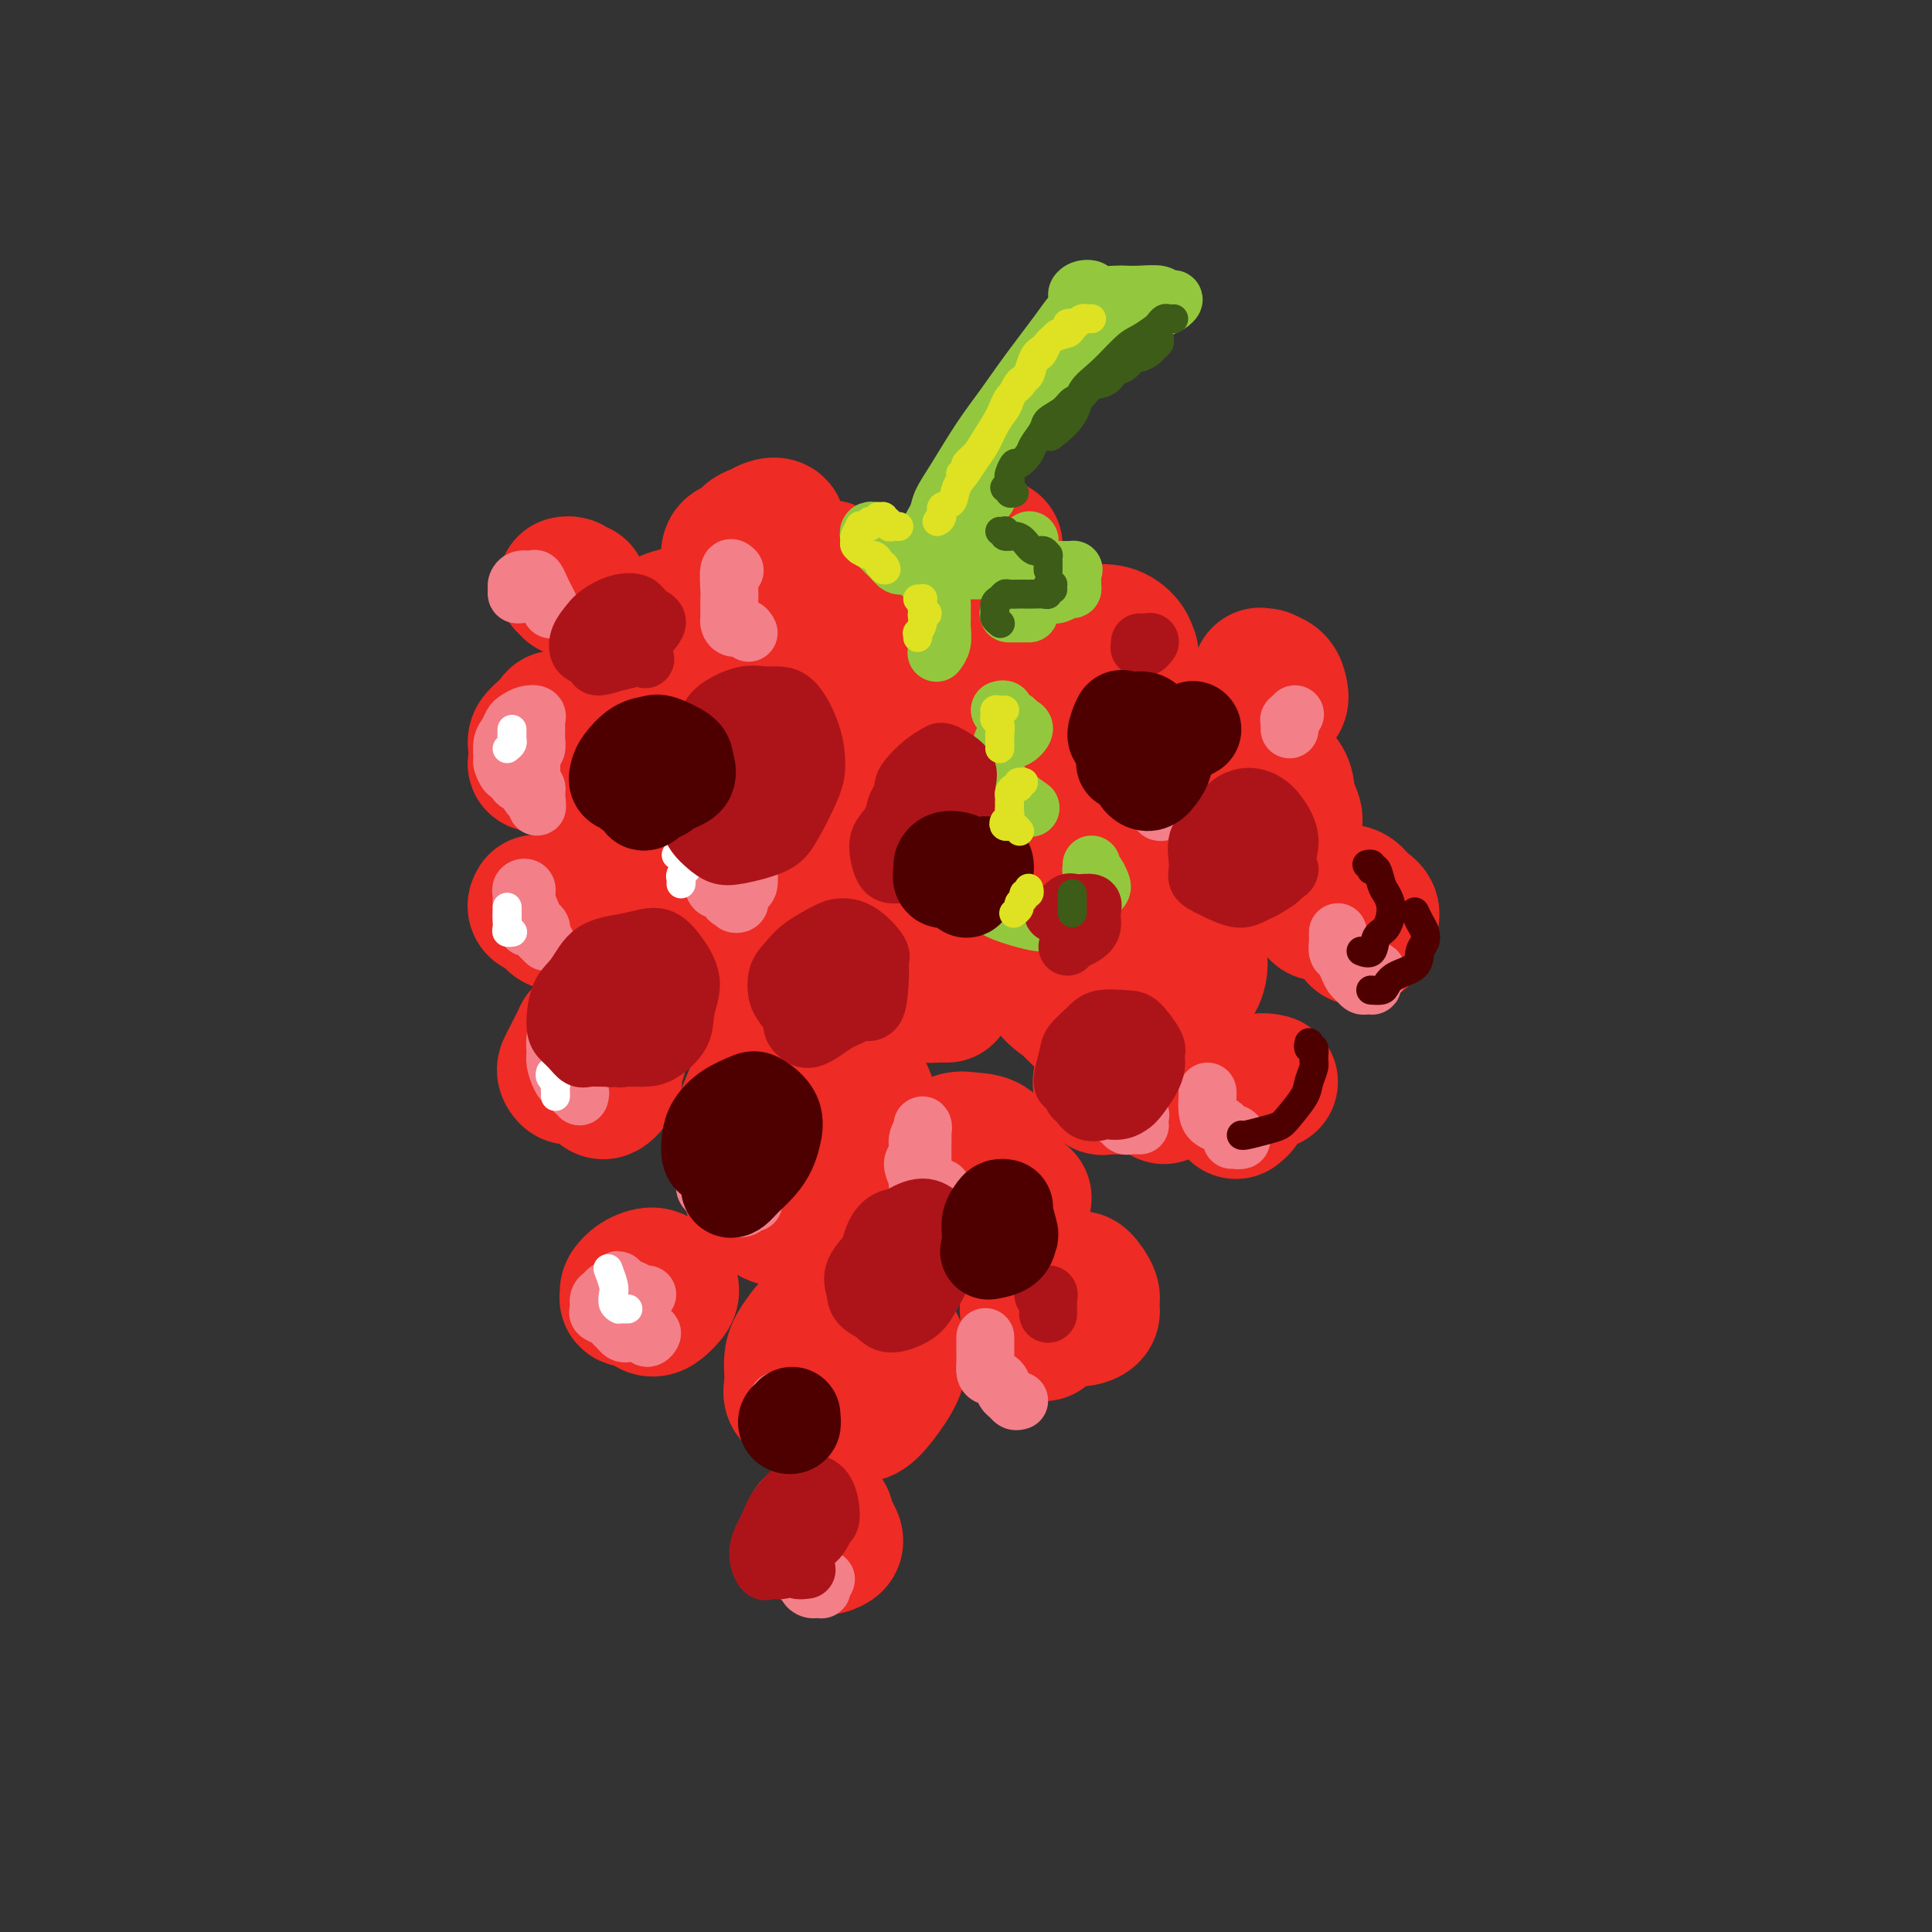 <svg viewBox='0 0 400 400' version='1.1' xmlns='http://www.w3.org/2000/svg' xmlns:xlink='http://www.w3.org/1999/xlink'><rect x="0" y="0" width="400" height="400" fill="#333333" stroke="none"/><g fill='none' stroke='rgb(238,43,36)' stroke-width='28' stroke-linecap='round' stroke-linejoin='round'><path d='M140,146c-0.274,-0.032 -0.548,-0.063 -1,0c-0.452,0.063 -1.081,0.221 -2,0c-0.919,-0.221 -2.127,-0.821 -3,-1c-0.873,-0.179 -1.409,0.065 -2,0c-0.591,-0.065 -1.235,-0.437 -2,-1c-0.765,-0.563 -1.649,-1.316 -2,-2c-0.351,-0.684 -0.168,-1.300 0,-2c0.168,-0.700 0.319,-1.484 1,-3c0.681,-1.516 1.890,-3.763 3,-5c1.110,-1.237 2.121,-1.463 3,-2c0.879,-0.537 1.625,-1.386 3,-2c1.375,-0.614 3.379,-0.995 5,-1c1.621,-0.005 2.859,0.364 4,1c1.141,0.636 2.185,1.539 3,3c0.815,1.461 1.401,3.479 2,5c0.599,1.521 1.211,2.544 1,4c-0.211,1.456 -1.247,3.343 -2,5c-0.753,1.657 -1.225,3.084 -2,4c-0.775,0.916 -1.853,1.322 -3,2c-1.147,0.678 -2.362,1.627 -4,2c-1.638,0.373 -3.697,0.168 -5,0c-1.303,-0.168 -1.849,-0.300 -3,-1c-1.151,-0.700 -2.908,-1.970 -4,-3c-1.092,-1.030 -1.521,-1.822 -2,-3c-0.479,-1.178 -1.009,-2.743 -1,-4c0.009,-1.257 0.557,-2.206 1,-3c0.443,-0.794 0.782,-1.434 2,-3c1.218,-1.566 3.316,-4.059 5,-5c1.684,-0.941 2.953,-0.330 5,0c2.047,0.330 4.870,0.380 7,1c2.130,0.620 3.565,1.810 5,3'/><path d='M152,135c3.442,0.824 3.547,0.885 4,2c0.453,1.115 1.253,3.285 1,5c-0.253,1.715 -1.560,2.974 -3,4c-1.440,1.026 -3.013,1.819 -5,3c-1.987,1.181 -4.388,2.750 -6,3c-1.612,0.250 -2.434,-0.817 -3,-2c-0.566,-1.183 -0.876,-2.481 -1,-3c-0.124,-0.519 -0.062,-0.260 0,0'/><path d='M186,162c-0.760,-0.019 -1.520,-0.039 -2,0c-0.480,0.039 -0.679,0.135 -2,0c-1.321,-0.135 -3.765,-0.502 -5,-1c-1.235,-0.498 -1.262,-1.125 -2,-2c-0.738,-0.875 -2.189,-1.996 -3,-3c-0.811,-1.004 -0.983,-1.890 -1,-3c-0.017,-1.110 0.121,-2.442 1,-4c0.879,-1.558 2.499,-3.341 4,-5c1.501,-1.659 2.882,-3.193 5,-4c2.118,-0.807 4.974,-0.887 7,-1c2.026,-0.113 3.224,-0.258 5,0c1.776,0.258 4.132,0.918 6,2c1.868,1.082 3.249,2.587 4,4c0.751,1.413 0.872,2.735 1,4c0.128,1.265 0.264,2.473 0,4c-0.264,1.527 -0.927,3.372 -2,5c-1.073,1.628 -2.556,3.039 -4,4c-1.444,0.961 -2.850,1.472 -5,2c-2.150,0.528 -5.043,1.072 -7,1c-1.957,-0.072 -2.978,-0.760 -4,-2c-1.022,-1.240 -2.044,-3.032 -3,-5c-0.956,-1.968 -1.845,-4.110 -2,-6c-0.155,-1.890 0.425,-3.527 1,-5c0.575,-1.473 1.143,-2.783 2,-4c0.857,-1.217 2.001,-2.341 3,-3c0.999,-0.659 1.852,-0.854 4,0c2.148,0.854 5.589,2.756 8,4c2.411,1.244 3.791,1.828 5,3c1.209,1.172 2.249,2.931 3,5c0.751,2.069 1.215,4.448 1,6c-0.215,1.552 -1.107,2.276 -2,3'/><path d='M202,161c-0.107,2.534 -1.374,1.870 -3,2c-1.626,0.130 -3.611,1.056 -5,1c-1.389,-0.056 -2.182,-1.092 -3,-2c-0.818,-0.908 -1.662,-1.688 -2,-2c-0.338,-0.312 -0.169,-0.156 0,0'/><path d='M240,171c-0.080,0.422 -0.160,0.843 0,1c0.160,0.157 0.559,0.048 0,0c-0.559,-0.048 -2.076,-0.035 -3,0c-0.924,0.035 -1.254,0.094 -2,0c-0.746,-0.094 -1.908,-0.340 -3,-1c-1.092,-0.660 -2.114,-1.735 -3,-3c-0.886,-1.265 -1.635,-2.721 -2,-4c-0.365,-1.279 -0.344,-2.382 0,-4c0.344,-1.618 1.013,-3.753 2,-5c0.987,-1.247 2.291,-1.607 3,-2c0.709,-0.393 0.822,-0.818 3,-1c2.178,-0.182 6.423,-0.123 9,0c2.577,0.123 3.488,0.308 6,1c2.512,0.692 6.625,1.892 9,3c2.375,1.108 3.012,2.124 4,3c0.988,0.876 2.327,1.610 3,3c0.673,1.390 0.681,3.435 0,5c-0.681,1.565 -2.051,2.651 -3,4c-0.949,1.349 -1.478,2.961 -3,4c-1.522,1.039 -4.037,1.506 -6,2c-1.963,0.494 -3.374,1.014 -5,1c-1.626,-0.014 -3.467,-0.561 -5,-1c-1.533,-0.439 -2.756,-0.770 -4,-2c-1.244,-1.230 -2.507,-3.358 -3,-5c-0.493,-1.642 -0.217,-2.796 0,-4c0.217,-1.204 0.373,-2.458 1,-4c0.627,-1.542 1.725,-3.372 3,-4c1.275,-0.628 2.728,-0.054 5,0c2.272,0.054 5.363,-0.413 8,0c2.637,0.413 4.818,1.707 7,3'/><path d='M261,161c3.804,0.895 3.312,1.631 4,3c0.688,1.369 2.554,3.370 3,5c0.446,1.630 -0.529,2.891 -1,4c-0.471,1.109 -0.438,2.068 -2,3c-1.562,0.932 -4.719,1.838 -7,2c-2.281,0.162 -3.686,-0.420 -5,-1c-1.314,-0.580 -2.537,-1.159 -4,-2c-1.463,-0.841 -3.165,-1.945 -4,-3c-0.835,-1.055 -0.802,-2.060 -1,-3c-0.198,-0.940 -0.628,-1.814 0,-3c0.628,-1.186 2.313,-2.684 4,-4c1.687,-1.316 3.375,-2.450 5,-3c1.625,-0.550 3.185,-0.515 5,0c1.815,0.515 3.883,1.511 5,3c1.117,1.489 1.283,3.471 1,5c-0.283,1.529 -1.014,2.606 -2,4c-0.986,1.394 -2.227,3.106 -4,4c-1.773,0.894 -4.078,0.970 -5,1c-0.922,0.030 -0.461,0.015 0,0'/><path d='M146,193c0.190,0.736 0.381,1.472 0,2c-0.381,0.528 -1.332,0.847 -2,1c-0.668,0.153 -1.052,0.141 -2,0c-0.948,-0.141 -2.462,-0.410 -4,-1c-1.538,-0.590 -3.102,-1.499 -4,-2c-0.898,-0.501 -1.131,-0.593 -2,-2c-0.869,-1.407 -2.376,-4.127 -3,-6c-0.624,-1.873 -0.367,-2.897 0,-4c0.367,-1.103 0.843,-2.284 2,-4c1.157,-1.716 2.996,-3.968 5,-5c2.004,-1.032 4.174,-0.843 6,-1c1.826,-0.157 3.310,-0.660 6,0c2.690,0.660 6.587,2.484 9,4c2.413,1.516 3.344,2.723 4,5c0.656,2.277 1.038,5.624 1,8c-0.038,2.376 -0.497,3.780 -2,6c-1.503,2.220 -4.051,5.256 -6,7c-1.949,1.744 -3.301,2.195 -5,3c-1.699,0.805 -3.745,1.964 -6,2c-2.255,0.036 -4.718,-1.050 -6,-2c-1.282,-0.950 -1.384,-1.765 -2,-3c-0.616,-1.235 -1.748,-2.889 -2,-5c-0.252,-2.111 0.375,-4.679 1,-7c0.625,-2.321 1.248,-4.394 2,-6c0.752,-1.606 1.631,-2.747 3,-4c1.369,-1.253 3.226,-2.620 5,-3c1.774,-0.380 3.465,0.228 5,1c1.535,0.772 2.913,1.708 4,3c1.087,1.292 1.882,2.941 2,5c0.118,2.059 -0.441,4.530 -1,7'/><path d='M154,192c-0.250,2.835 -1.374,3.923 -3,5c-1.626,1.077 -3.756,2.144 -5,2c-1.244,-0.144 -1.604,-1.500 -2,-2c-0.396,-0.500 -0.827,-0.143 -1,0c-0.173,0.143 -0.086,0.071 0,0'/><path d='M196,206c-0.579,-0.019 -1.159,-0.037 -2,0c-0.841,0.037 -1.944,0.131 -3,0c-1.056,-0.131 -2.065,-0.487 -3,-1c-0.935,-0.513 -1.795,-1.183 -3,-2c-1.205,-0.817 -2.755,-1.782 -4,-3c-1.245,-1.218 -2.186,-2.691 -3,-4c-0.814,-1.309 -1.501,-2.454 -1,-4c0.501,-1.546 2.190,-3.491 3,-5c0.810,-1.509 0.739,-2.581 2,-3c1.261,-0.419 3.853,-0.184 6,0c2.147,0.184 3.849,0.317 5,1c1.151,0.683 1.750,1.914 3,4c1.250,2.086 3.149,5.025 4,7c0.851,1.975 0.653,2.985 0,4c-0.653,1.015 -1.762,2.035 -3,3c-1.238,0.965 -2.605,1.874 -4,2c-1.395,0.126 -2.817,-0.530 -4,-1c-1.183,-0.470 -2.127,-0.753 -3,-2c-0.873,-1.247 -1.673,-3.459 -2,-5c-0.327,-1.541 -0.179,-2.413 0,-3c0.179,-0.587 0.388,-0.889 2,-1c1.612,-0.111 4.626,-0.030 6,0c1.374,0.030 1.107,0.009 1,0c-0.107,-0.009 -0.053,-0.004 0,0'/><path d='M240,205c0.115,0.439 0.231,0.878 0,1c-0.231,0.122 -0.808,-0.072 -1,0c-0.192,0.072 0.003,0.410 0,1c-0.003,0.590 -0.203,1.431 -1,2c-0.797,0.569 -2.190,0.866 -3,1c-0.810,0.134 -1.038,0.104 -2,0c-0.962,-0.104 -2.658,-0.283 -4,-1c-1.342,-0.717 -2.330,-1.971 -3,-3c-0.670,-1.029 -1.024,-1.833 -1,-4c0.024,-2.167 0.424,-5.698 1,-8c0.576,-2.302 1.328,-3.377 3,-4c1.672,-0.623 4.264,-0.796 6,-1c1.736,-0.204 2.616,-0.441 4,0c1.384,0.441 3.270,1.558 5,3c1.730,1.442 3.302,3.209 4,5c0.698,1.791 0.522,3.608 0,5c-0.522,1.392 -1.391,2.360 -3,4c-1.609,1.640 -3.959,3.951 -6,5c-2.041,1.049 -3.775,0.836 -6,1c-2.225,0.164 -4.942,0.705 -7,0c-2.058,-0.705 -3.458,-2.658 -5,-4c-1.542,-1.342 -3.224,-2.075 -4,-4c-0.776,-1.925 -0.644,-5.044 0,-7c0.644,-1.956 1.800,-2.750 3,-4c1.200,-1.250 2.444,-2.956 4,-4c1.556,-1.044 3.425,-1.427 6,-2c2.575,-0.573 5.856,-1.336 8,-1c2.144,0.336 3.152,1.770 4,3c0.848,1.230 1.536,2.254 2,4c0.464,1.746 0.704,4.213 0,6c-0.704,1.787 -2.352,2.893 -4,4'/><path d='M240,203c-1.568,2.596 -3.488,4.086 -5,5c-1.512,0.914 -2.617,1.253 -4,1c-1.383,-0.253 -3.043,-1.099 -4,-2c-0.957,-0.901 -1.212,-1.858 -2,-3c-0.788,-1.142 -2.110,-2.469 -3,-5c-0.890,-2.531 -1.347,-6.266 -2,-9c-0.653,-2.734 -1.502,-4.465 -2,-6c-0.498,-1.535 -0.644,-2.872 0,-4c0.644,-1.128 2.078,-2.047 3,-2c0.922,0.047 1.334,1.058 3,2c1.666,0.942 4.587,1.813 7,3c2.413,1.187 4.316,2.690 6,4c1.684,1.310 3.147,2.428 4,4c0.853,1.572 1.095,3.596 1,5c-0.095,1.404 -0.525,2.186 -2,3c-1.475,0.814 -3.993,1.661 -5,2c-1.007,0.339 -0.504,0.169 0,0'/><path d='M170,236c0.175,0.362 0.351,0.723 0,1c-0.351,0.277 -1.228,0.468 -2,1c-0.772,0.532 -1.439,1.405 -2,2c-0.561,0.595 -1.016,0.912 -2,1c-0.984,0.088 -2.497,-0.052 -4,0c-1.503,0.052 -2.997,0.296 -4,0c-1.003,-0.296 -1.517,-1.133 -2,-2c-0.483,-0.867 -0.935,-1.765 -1,-3c-0.065,-1.235 0.257,-2.808 1,-5c0.743,-2.192 1.906,-5.004 3,-7c1.094,-1.996 2.119,-3.178 4,-4c1.881,-0.822 4.617,-1.285 7,-1c2.383,0.285 4.414,1.318 6,2c1.586,0.682 2.729,1.013 4,3c1.271,1.987 2.672,5.632 3,8c0.328,2.368 -0.417,3.461 -1,5c-0.583,1.539 -1.004,3.525 -3,6c-1.996,2.475 -5.567,5.441 -8,7c-2.433,1.559 -3.726,1.712 -5,2c-1.274,0.288 -2.528,0.712 -4,0c-1.472,-0.712 -3.164,-2.560 -4,-4c-0.836,-1.440 -0.818,-2.471 -1,-4c-0.182,-1.529 -0.564,-3.554 0,-6c0.564,-2.446 2.073,-5.313 3,-7c0.927,-1.687 1.272,-2.195 3,-3c1.728,-0.805 4.837,-1.905 7,-2c2.163,-0.095 3.378,0.817 5,2c1.622,1.183 3.651,2.637 4,5c0.349,2.363 -0.983,5.636 -2,8c-1.017,2.364 -1.719,3.818 -3,5c-1.281,1.182 -3.140,2.091 -5,3'/><path d='M167,249c-1.452,-0.095 -2.583,-1.833 -3,-3c-0.417,-1.167 -0.119,-1.762 0,-2c0.119,-0.238 0.060,-0.119 0,0'/><path d='M212,248c-1.482,0.406 -2.964,0.811 -4,1c-1.036,0.189 -1.627,0.161 -3,0c-1.373,-0.161 -3.530,-0.455 -5,-1c-1.470,-0.545 -2.255,-1.341 -3,-2c-0.745,-0.659 -1.449,-1.182 -2,-2c-0.551,-0.818 -0.947,-1.931 -1,-3c-0.053,-1.069 0.237,-2.093 1,-3c0.763,-0.907 1.998,-1.698 3,-2c1.002,-0.302 1.769,-0.114 3,0c1.231,0.114 2.926,0.155 4,1c1.074,0.845 1.528,2.496 2,4c0.472,1.504 0.964,2.862 1,4c0.036,1.138 -0.382,2.058 -1,3c-0.618,0.942 -1.436,1.908 -2,2c-0.564,0.092 -0.876,-0.688 -1,-1c-0.124,-0.312 -0.062,-0.156 0,0'/><path d='M172,292c-0.232,-0.018 -0.464,-0.036 -1,0c-0.536,0.036 -1.375,0.128 -2,0c-0.625,-0.128 -1.037,-0.474 -2,-1c-0.963,-0.526 -2.476,-1.233 -3,-2c-0.524,-0.767 -0.059,-1.596 0,-3c0.059,-1.404 -0.287,-3.384 0,-5c0.287,-1.616 1.206,-2.870 2,-4c0.794,-1.130 1.464,-2.137 3,-3c1.536,-0.863 3.940,-1.582 6,-2c2.060,-0.418 3.777,-0.536 5,0c1.223,0.536 1.950,1.727 3,3c1.050,1.273 2.421,2.628 3,4c0.579,1.372 0.367,2.762 0,4c-0.367,1.238 -0.888,2.324 -2,4c-1.112,1.676 -2.813,3.942 -4,5c-1.187,1.058 -1.858,0.908 -3,1c-1.142,0.092 -2.754,0.426 -4,0c-1.246,-0.426 -2.125,-1.612 -3,-3c-0.875,-1.388 -1.744,-2.979 -2,-5c-0.256,-2.021 0.103,-4.473 1,-6c0.897,-1.527 2.332,-2.129 3,-3c0.668,-0.871 0.570,-2.011 2,-2c1.430,0.011 4.388,1.172 6,2c1.612,0.828 1.877,1.322 2,2c0.123,0.678 0.102,1.541 0,3c-0.102,1.459 -0.287,3.515 -1,5c-0.713,1.485 -1.954,2.398 -3,3c-1.046,0.602 -1.897,0.893 -3,1c-1.103,0.107 -2.458,0.031 -3,0c-0.542,-0.031 -0.271,-0.015 0,0'/><path d='M170,316c-0.008,0.085 -0.016,0.169 0,0c0.016,-0.169 0.056,-0.592 0,-1c-0.056,-0.408 -0.209,-0.801 0,-1c0.209,-0.199 0.778,-0.204 1,0c0.222,0.204 0.096,0.618 0,1c-0.096,0.382 -0.161,0.732 0,1c0.161,0.268 0.547,0.454 1,1c0.453,0.546 0.973,1.453 1,2c0.027,0.547 -0.437,0.735 -1,1c-0.563,0.265 -1.223,0.607 -2,0c-0.777,-0.607 -1.671,-2.163 -2,-3c-0.329,-0.837 -0.094,-0.953 0,-1c0.094,-0.047 0.047,-0.023 0,0'/><path d='M137,268c0.098,-0.113 0.196,-0.227 0,0c-0.196,0.227 -0.687,0.794 -1,1c-0.313,0.206 -0.448,0.052 -1,0c-0.552,-0.052 -1.522,-0.002 -2,0c-0.478,0.002 -0.463,-0.044 -1,0c-0.537,0.044 -1.626,0.179 -2,0c-0.374,-0.179 -0.032,-0.673 0,-1c0.032,-0.327 -0.246,-0.488 0,-1c0.246,-0.512 1.015,-1.374 2,-2c0.985,-0.626 2.185,-1.017 3,-1c0.815,0.017 1.246,0.440 2,1c0.754,0.560 1.831,1.255 2,2c0.169,0.745 -0.571,1.538 -1,2c-0.429,0.462 -0.546,0.593 -1,1c-0.454,0.407 -1.246,1.090 -2,1c-0.754,-0.090 -1.470,-0.952 -2,-2c-0.530,-1.048 -0.873,-2.282 -1,-3c-0.127,-0.718 -0.036,-0.919 0,-1c0.036,-0.081 0.018,-0.040 0,0'/><path d='M121,222c0.328,0.119 0.656,0.238 1,0c0.344,-0.238 0.705,-0.834 1,-1c0.295,-0.166 0.525,0.099 1,0c0.475,-0.099 1.196,-0.561 2,-1c0.804,-0.439 1.692,-0.853 2,-1c0.308,-0.147 0.037,-0.025 0,0c-0.037,0.025 0.160,-0.046 0,0c-0.160,0.046 -0.677,0.211 -1,0c-0.323,-0.211 -0.454,-0.796 -1,-1c-0.546,-0.204 -1.508,-0.028 -2,0c-0.492,0.028 -0.513,-0.093 -1,0c-0.487,0.093 -1.441,0.400 -2,1c-0.559,0.600 -0.725,1.493 -1,2c-0.275,0.507 -0.660,0.630 -1,1c-0.340,0.370 -0.634,0.989 -1,1c-0.366,0.011 -0.805,-0.585 -1,-1c-0.195,-0.415 -0.147,-0.649 0,-1c0.147,-0.351 0.393,-0.818 1,-2c0.607,-1.182 1.575,-3.078 2,-4c0.425,-0.922 0.306,-0.869 1,-1c0.694,-0.131 2.202,-0.446 3,0c0.798,0.446 0.887,1.653 1,3c0.113,1.347 0.251,2.833 0,4c-0.251,1.167 -0.892,2.014 -1,3c-0.108,0.986 0.317,2.112 1,2c0.683,-0.112 1.624,-1.460 2,-2c0.376,-0.540 0.188,-0.270 0,0'/><path d='M216,276c0.053,0.079 0.106,0.158 0,0c-0.106,-0.158 -0.371,-0.554 -1,-1c-0.629,-0.446 -1.622,-0.943 -2,-1c-0.378,-0.057 -0.140,0.325 0,0c0.140,-0.325 0.183,-1.358 0,-2c-0.183,-0.642 -0.591,-0.894 0,-2c0.591,-1.106 2.182,-3.065 4,-4c1.818,-0.935 3.862,-0.847 5,-1c1.138,-0.153 1.370,-0.549 2,0c0.630,0.549 1.657,2.042 2,3c0.343,0.958 0.000,1.381 0,2c-0.000,0.619 0.343,1.433 0,2c-0.343,0.567 -1.370,0.888 -2,1c-0.630,0.112 -0.862,0.016 -1,0c-0.138,-0.016 -0.181,0.047 0,-1c0.181,-1.047 0.587,-3.205 1,-4c0.413,-0.795 0.832,-0.227 1,0c0.168,0.227 0.084,0.114 0,0'/><path d='M241,227c-0.010,-0.310 -0.020,-0.619 -1,-1c-0.980,-0.381 -2.932,-0.833 -4,-1c-1.068,-0.167 -1.254,-0.050 -2,0c-0.746,0.050 -2.051,0.032 -3,0c-0.949,-0.032 -1.540,-0.077 -2,0c-0.460,0.077 -0.788,0.278 -1,0c-0.212,-0.278 -0.309,-1.034 0,-2c0.309,-0.966 1.022,-2.144 2,-3c0.978,-0.856 2.221,-1.392 3,-2c0.779,-0.608 1.096,-1.287 2,-1c0.904,0.287 2.396,1.540 3,2c0.604,0.460 0.319,0.126 0,1c-0.319,0.874 -0.674,2.955 -1,4c-0.326,1.045 -0.623,1.053 -1,1c-0.377,-0.053 -0.832,-0.168 -1,-1c-0.168,-0.832 -0.048,-2.381 0,-3c0.048,-0.619 0.024,-0.310 0,0'/><path d='M119,158c-0.663,-0.104 -1.327,-0.207 -2,0c-0.673,0.207 -1.357,0.725 -2,1c-0.643,0.275 -1.246,0.306 -2,0c-0.754,-0.306 -1.661,-0.949 -2,-1c-0.339,-0.051 -0.111,0.491 0,0c0.111,-0.491 0.105,-2.014 0,-3c-0.105,-0.986 -0.311,-1.435 0,-2c0.311,-0.565 1.137,-1.245 2,-2c0.863,-0.755 1.763,-1.586 2,-2c0.237,-0.414 -0.189,-0.412 0,0c0.189,0.412 0.993,1.235 1,2c0.007,0.765 -0.782,1.473 -1,2c-0.218,0.527 0.133,0.873 0,1c-0.133,0.127 -0.752,0.036 -1,0c-0.248,-0.036 -0.124,-0.018 0,0'/><path d='M120,122c0.080,0.008 0.160,0.016 0,0c-0.160,-0.016 -0.561,-0.057 -1,0c-0.439,0.057 -0.916,0.211 -1,0c-0.084,-0.211 0.225,-0.789 0,-1c-0.225,-0.211 -0.984,-0.057 -1,0c-0.016,0.057 0.710,0.016 1,0c0.290,-0.016 0.145,-0.008 0,0'/><path d='M229,137c-1.364,0.120 -2.728,0.240 -4,0c-1.272,-0.240 -2.451,-0.842 -3,-1c-0.549,-0.158 -0.469,0.126 -1,0c-0.531,-0.126 -1.675,-0.662 -2,-1c-0.325,-0.338 0.168,-0.477 1,-1c0.832,-0.523 2.002,-1.429 3,-2c0.998,-0.571 1.824,-0.806 3,-1c1.176,-0.194 2.703,-0.346 4,0c1.297,0.346 2.365,1.189 3,2c0.635,0.811 0.836,1.590 1,2c0.164,0.410 0.291,0.450 0,1c-0.291,0.550 -1.002,1.610 -1,2c0.002,0.390 0.715,0.112 1,0c0.285,-0.112 0.143,-0.056 0,0'/><path d='M281,187c-0.397,-0.121 -0.793,-0.242 -1,0c-0.207,0.242 -0.224,0.846 -1,1c-0.776,0.154 -2.312,-0.143 -3,0c-0.688,0.143 -0.530,0.725 -1,1c-0.470,0.275 -1.570,0.244 -2,0c-0.430,-0.244 -0.191,-0.700 0,-1c0.191,-0.300 0.333,-0.443 1,-1c0.667,-0.557 1.860,-1.527 3,-2c1.140,-0.473 2.226,-0.449 3,0c0.774,0.449 1.237,1.322 2,2c0.763,0.678 1.827,1.160 2,2c0.173,0.840 -0.546,2.039 -1,3c-0.454,0.961 -0.644,1.683 -1,2c-0.356,0.317 -0.879,0.229 -1,0c-0.121,-0.229 0.160,-0.600 0,-1c-0.160,-0.400 -0.760,-0.829 -1,-1c-0.240,-0.171 -0.120,-0.086 0,0'/><path d='M263,224c-0.851,-0.197 -1.702,-0.393 -3,0c-1.298,0.393 -3.042,1.376 -4,2c-0.958,0.624 -1.131,0.888 -1,1c0.131,0.112 0.567,0.072 1,0c0.433,-0.072 0.862,-0.177 1,0c0.138,0.177 -0.014,0.635 0,1c0.014,0.365 0.196,0.637 0,1c-0.196,0.363 -0.770,0.818 -1,1c-0.230,0.182 -0.115,0.091 0,0'/><path d='M122,189c-0.302,0.002 -0.604,0.004 -1,0c-0.396,-0.004 -0.887,-0.015 -1,0c-0.113,0.015 0.152,0.058 0,0c-0.152,-0.058 -0.722,-0.215 -1,0c-0.278,0.215 -0.264,0.801 -1,1c-0.736,0.199 -2.222,0.011 -3,0c-0.778,-0.011 -0.849,0.154 -1,0c-0.151,-0.154 -0.382,-0.626 -1,-1c-0.618,-0.374 -1.624,-0.648 -2,-1c-0.376,-0.352 -0.123,-0.780 0,-1c0.123,-0.220 0.115,-0.232 0,0c-0.115,0.232 -0.336,0.708 0,1c0.336,0.292 1.228,0.400 2,1c0.772,0.600 1.422,1.691 2,2c0.578,0.309 1.083,-0.165 2,-1c0.917,-0.835 2.247,-2.033 3,-3c0.753,-0.967 0.929,-1.705 1,-2c0.071,-0.295 0.035,-0.148 0,0'/><path d='M132,138c-0.670,0.294 -1.341,0.587 -2,1c-0.659,0.413 -1.308,0.944 -2,1c-0.692,0.056 -1.429,-0.363 -2,0c-0.571,0.363 -0.978,1.510 -1,2c-0.022,0.490 0.340,0.324 1,0c0.660,-0.324 1.617,-0.807 2,-1c0.383,-0.193 0.191,-0.097 0,0'/><path d='M191,136c-0.121,0.307 -0.243,0.615 -1,1c-0.757,0.385 -2.150,0.849 -3,1c-0.850,0.151 -1.156,-0.011 -1,0c0.156,0.011 0.773,0.195 1,0c0.227,-0.195 0.065,-0.770 0,-1c-0.065,-0.230 -0.032,-0.115 0,0'/><path d='M164,126c-0.226,0.119 -0.453,0.238 -1,0c-0.547,-0.238 -1.416,-0.833 -2,-1c-0.584,-0.167 -0.883,0.093 -1,0c-0.117,-0.093 -0.053,-0.539 0,-1c0.053,-0.461 0.096,-0.936 0,-1c-0.096,-0.064 -0.332,0.284 0,0c0.332,-0.284 1.230,-1.199 2,-2c0.770,-0.801 1.412,-1.487 2,-2c0.588,-0.513 1.122,-0.854 2,-1c0.878,-0.146 2.099,-0.096 3,0c0.901,0.096 1.481,0.240 2,0c0.519,-0.240 0.976,-0.863 1,0c0.024,0.863 -0.386,3.212 -1,5c-0.614,1.788 -1.433,3.015 -2,4c-0.567,0.985 -0.884,1.727 -1,2c-0.116,0.273 -0.033,0.078 0,0c0.033,-0.078 0.017,-0.039 0,0'/><path d='M206,113c0.000,0.422 0.000,0.844 0,1c0.000,0.156 0.000,0.044 0,0c-0.000,-0.044 0.000,-0.022 0,0'/><path d='M263,143c-0.310,-0.014 -0.620,-0.028 -1,0c-0.380,0.028 -0.830,0.099 -1,0c-0.170,-0.099 -0.062,-0.367 0,-1c0.062,-0.633 0.076,-1.632 0,-2c-0.076,-0.368 -0.241,-0.107 0,0c0.241,0.107 0.889,0.060 1,0c0.111,-0.060 -0.316,-0.133 0,0c0.316,0.133 1.373,0.473 2,1c0.627,0.527 0.823,1.241 1,2c0.177,0.759 0.336,1.564 0,2c-0.336,0.436 -1.167,0.502 -2,0c-0.833,-0.502 -1.666,-1.572 -2,-2c-0.334,-0.428 -0.167,-0.214 0,0'/><path d='M162,117c-0.965,0.307 -1.929,0.615 -3,1c-1.071,0.385 -2.248,0.848 -3,1c-0.752,0.152 -1.079,-0.009 -2,0c-0.921,0.009 -2.437,0.186 -3,0c-0.563,-0.186 -0.173,-0.736 0,-1c0.173,-0.264 0.129,-0.242 0,-1c-0.129,-0.758 -0.345,-2.298 0,-3c0.345,-0.702 1.249,-0.568 2,-1c0.751,-0.432 1.350,-1.430 2,-2c0.650,-0.570 1.351,-0.713 2,-1c0.649,-0.287 1.246,-0.718 2,-1c0.754,-0.282 1.666,-0.416 2,0c0.334,0.416 0.090,1.381 0,2c-0.090,0.619 -0.026,0.891 0,1c0.026,0.109 0.013,0.054 0,0'/></g>
<g fill='none' stroke='rgb(147,200,62)' stroke-width='12' stroke-linecap='round' stroke-linejoin='round'><path d='M192,118c-0.001,-0.336 -0.002,-0.672 0,-1c0.002,-0.328 0.008,-0.647 0,-1c-0.008,-0.353 -0.028,-0.740 0,-1c0.028,-0.260 0.106,-0.394 0,-1c-0.106,-0.606 -0.396,-1.686 0,-3c0.396,-1.314 1.476,-2.863 2,-4c0.524,-1.137 0.490,-1.861 1,-3c0.510,-1.139 1.565,-2.692 3,-5c1.435,-2.308 3.251,-5.369 5,-8c1.749,-2.631 3.432,-4.831 5,-7c1.568,-2.169 3.023,-4.308 5,-7c1.977,-2.692 4.477,-5.937 6,-8c1.523,-2.063 2.068,-2.945 3,-4c0.932,-1.055 2.251,-2.284 3,-3c0.749,-0.716 0.928,-0.919 1,-1c0.072,-0.081 0.036,-0.041 0,0'/><path d='M224,61c-0.475,0.105 -0.951,0.210 -1,0c-0.049,-0.210 0.328,-0.736 1,-1c0.672,-0.264 1.637,-0.267 2,0c0.363,0.267 0.122,0.803 1,1c0.878,0.197 2.876,0.057 4,0c1.124,-0.057 1.376,-0.029 2,0c0.624,0.029 1.622,0.059 3,0c1.378,-0.059 3.137,-0.209 4,0c0.863,0.209 0.829,0.776 1,1c0.171,0.224 0.548,0.105 1,0c0.452,-0.105 0.979,-0.195 1,0c0.021,0.195 -0.465,0.674 -1,1c-0.535,0.326 -1.118,0.498 -2,1c-0.882,0.502 -2.061,1.333 -3,2c-0.939,0.667 -1.636,1.171 -3,2c-1.364,0.829 -3.393,1.983 -5,3c-1.607,1.017 -2.792,1.897 -4,3c-1.208,1.103 -2.437,2.430 -4,4c-1.563,1.570 -3.458,3.382 -5,5c-1.542,1.618 -2.731,3.043 -4,4c-1.269,0.957 -2.620,1.447 -4,3c-1.380,1.553 -2.790,4.170 -4,6c-1.210,1.830 -2.220,2.873 -3,4c-0.780,1.127 -1.330,2.337 -2,4c-0.670,1.663 -1.461,3.780 -2,5c-0.539,1.220 -0.825,1.544 -1,2c-0.175,0.456 -0.239,1.046 0,1c0.239,-0.046 0.783,-0.727 1,-1c0.217,-0.273 0.109,-0.136 0,0'/><path d='M222,74c0.147,-0.492 0.293,-0.984 0,-1c-0.293,-0.016 -1.026,0.443 -2,1c-0.974,0.557 -2.190,1.212 -3,2c-0.810,0.788 -1.213,1.709 -2,3c-0.787,1.291 -1.957,2.952 -3,4c-1.043,1.048 -1.960,1.485 -3,3c-1.040,1.515 -2.205,4.110 -3,6c-0.795,1.890 -1.220,3.074 -2,4c-0.780,0.926 -1.914,1.592 -3,3c-1.086,1.408 -2.123,3.556 -3,5c-0.877,1.444 -1.593,2.185 -2,3c-0.407,0.815 -0.505,1.706 -1,3c-0.495,1.294 -1.386,2.992 -2,4c-0.614,1.008 -0.951,1.326 -1,2c-0.049,0.674 0.190,1.705 0,2c-0.190,0.295 -0.809,-0.145 -1,0c-0.191,0.145 0.045,0.874 0,1c-0.045,0.126 -0.370,-0.350 0,-1c0.370,-0.650 1.434,-1.473 2,-2c0.566,-0.527 0.632,-0.758 1,-2c0.368,-1.242 1.038,-3.496 2,-5c0.962,-1.504 2.217,-2.259 3,-3c0.783,-0.741 1.096,-1.469 2,-2c0.904,-0.531 2.401,-0.866 3,-1c0.599,-0.134 0.299,-0.067 0,0'/><path d='M203,115c-0.771,0.732 -1.542,1.464 -2,2c-0.458,0.536 -0.604,0.877 -1,1c-0.396,0.123 -1.041,0.030 -1,0c0.041,-0.030 0.769,0.003 1,0c0.231,-0.003 -0.033,-0.042 0,0c0.033,0.042 0.365,0.166 1,0c0.635,-0.166 1.573,-0.622 2,-1c0.427,-0.378 0.342,-0.679 1,-1c0.658,-0.321 2.057,-0.661 3,-1c0.943,-0.339 1.430,-0.676 2,-1c0.570,-0.324 1.224,-0.633 2,-1c0.776,-0.367 1.673,-0.790 2,-1c0.327,-0.210 0.084,-0.207 0,0c-0.084,0.207 -0.010,0.620 0,1c0.010,0.380 -0.046,0.729 0,1c0.046,0.271 0.193,0.465 0,1c-0.193,0.535 -0.725,1.411 -1,2c-0.275,0.589 -0.292,0.890 0,1c0.292,0.110 0.892,0.029 1,0c0.108,-0.029 -0.275,-0.008 0,0c0.275,0.008 1.208,0.002 2,0c0.792,-0.002 1.442,0.002 2,0c0.558,-0.002 1.025,-0.008 2,0c0.975,0.008 2.458,0.031 3,0c0.542,-0.031 0.143,-0.114 0,0c-0.143,0.114 -0.030,0.427 0,1c0.030,0.573 -0.022,1.408 0,2c0.022,0.592 0.119,0.942 0,1c-0.119,0.058 -0.455,-0.177 -1,0c-0.545,0.177 -1.299,0.765 -2,1c-0.701,0.235 -1.351,0.118 -2,0'/><path d='M217,123c-0.893,0.534 -0.624,-0.630 -1,-1c-0.376,-0.370 -1.397,0.055 -2,0c-0.603,-0.055 -0.787,-0.589 -1,-1c-0.213,-0.411 -0.456,-0.698 -1,-1c-0.544,-0.302 -1.390,-0.620 -2,-1c-0.610,-0.380 -0.983,-0.824 -2,-1c-1.017,-0.176 -2.679,-0.086 -4,0c-1.321,0.086 -2.301,0.167 -3,0c-0.699,-0.167 -1.115,-0.581 -2,-1c-0.885,-0.419 -2.238,-0.844 -3,-1c-0.762,-0.156 -0.932,-0.045 -1,0c-0.068,0.045 -0.034,0.022 0,0'/><path d='M189,114c-0.756,0.111 -1.512,0.222 -2,0c-0.488,-0.222 -0.709,-0.777 -1,-1c-0.291,-0.223 -0.652,-0.115 -1,0c-0.348,0.115 -0.685,0.238 -1,0c-0.315,-0.238 -0.610,-0.835 -1,-1c-0.390,-0.165 -0.876,0.102 -1,0c-0.124,-0.102 0.113,-0.575 0,-1c-0.113,-0.425 -0.577,-0.804 -1,-1c-0.423,-0.196 -0.805,-0.208 -1,0c-0.195,0.208 -0.203,0.637 0,1c0.203,0.363 0.618,0.661 1,1c0.382,0.339 0.732,0.719 1,1c0.268,0.281 0.454,0.465 1,1c0.546,0.535 1.453,1.423 2,2c0.547,0.577 0.735,0.843 1,1c0.265,0.157 0.606,0.203 1,0c0.394,-0.203 0.841,-0.657 1,-1c0.159,-0.343 0.029,-0.575 0,-1c-0.029,-0.425 0.044,-1.042 0,-1c-0.044,0.042 -0.204,0.742 0,1c0.204,0.258 0.773,0.074 1,0c0.227,-0.074 0.114,-0.037 0,0'/><path d='M213,127c0.007,0.000 0.014,0.000 0,0c-0.014,0.000 -0.050,-0.000 0,0c0.050,0.000 0.185,0.000 0,0c-0.185,-0.000 -0.689,0.000 -1,0c-0.311,0.000 -0.430,-0.000 -1,0c-0.570,0.000 -1.591,0.000 -2,0c-0.409,-0.000 -0.204,0.000 0,0'/><path d='M195,125c0.001,0.329 0.001,0.658 0,1c-0.001,0.342 -0.004,0.698 0,1c0.004,0.302 0.015,0.551 0,1c-0.015,0.449 -0.056,1.100 0,2c0.056,0.900 0.207,2.050 0,3c-0.207,0.950 -0.774,1.700 -1,2c-0.226,0.300 -0.113,0.150 0,0'/><path d='M207,147c0.416,-0.122 0.833,-0.244 1,0c0.167,0.244 0.086,0.853 0,1c-0.086,0.147 -0.175,-0.169 0,0c0.175,0.169 0.616,0.824 1,1c0.384,0.176 0.713,-0.126 1,0c0.287,0.126 0.534,0.679 1,1c0.466,0.321 1.152,0.408 1,1c-0.152,0.592 -1.142,1.688 -2,2c-0.858,0.312 -1.583,-0.160 -2,0c-0.417,0.160 -0.525,0.951 -1,2c-0.475,1.049 -1.317,2.355 -2,3c-0.683,0.645 -1.206,0.628 -1,1c0.206,0.372 1.141,1.133 2,2c0.859,0.867 1.643,1.841 3,3c1.357,1.159 3.289,2.504 4,3c0.711,0.496 0.203,0.142 0,0c-0.203,-0.142 -0.102,-0.071 0,0'/><path d='M226,179c0.023,0.438 0.045,0.877 0,1c-0.045,0.123 -0.159,-0.069 0,0c0.159,0.069 0.589,0.399 1,1c0.411,0.601 0.802,1.473 1,2c0.198,0.527 0.203,0.709 0,1c-0.203,0.291 -0.615,0.689 -1,1c-0.385,0.311 -0.744,0.533 -1,1c-0.256,0.467 -0.411,1.180 -1,2c-0.589,0.820 -1.614,1.747 -3,2c-1.386,0.253 -3.134,-0.169 -4,0c-0.866,0.169 -0.852,0.930 -2,1c-1.148,0.070 -3.460,-0.549 -5,-1c-1.540,-0.451 -2.309,-0.732 -3,-1c-0.691,-0.268 -1.306,-0.523 -2,-1c-0.694,-0.477 -1.468,-1.175 -2,-2c-0.532,-0.825 -0.822,-1.776 -1,-2c-0.178,-0.224 -0.244,0.280 0,0c0.244,-0.280 0.796,-1.345 1,-2c0.204,-0.655 0.058,-0.902 0,-1c-0.058,-0.098 -0.029,-0.049 0,0'/></g>
<g fill='none' stroke='rgb(243,127,137)' stroke-width='12' stroke-linecap='round' stroke-linejoin='round'><path d='M110,162c-0.032,0.536 -0.064,1.073 0,1c0.064,-0.073 0.224,-0.754 0,-1c-0.224,-0.246 -0.834,-0.056 -1,0c-0.166,0.056 0.110,-0.022 0,0c-0.110,0.022 -0.608,0.142 -1,0c-0.392,-0.142 -0.679,-0.547 -1,-1c-0.321,-0.453 -0.675,-0.954 -1,-1c-0.325,-0.046 -0.620,0.364 -1,0c-0.380,-0.364 -0.845,-1.502 -1,-2c-0.155,-0.498 -0.001,-0.357 0,-1c0.001,-0.643 -0.152,-2.071 0,-3c0.152,-0.929 0.609,-1.360 1,-2c0.391,-0.640 0.718,-1.489 1,-2c0.282,-0.511 0.520,-0.685 1,-1c0.480,-0.315 1.200,-0.771 2,-1c0.800,-0.229 1.678,-0.231 2,0c0.322,0.231 0.087,0.696 0,1c-0.087,0.304 -0.027,0.448 0,1c0.027,0.552 0.021,1.514 0,2c-0.021,0.486 -0.058,0.496 0,1c0.058,0.504 0.212,1.501 0,2c-0.212,0.499 -0.790,0.501 -1,1c-0.210,0.499 -0.053,1.496 0,2c0.053,0.504 -0.000,0.516 0,1c0.000,0.484 0.053,1.439 0,2c-0.053,0.561 -0.210,0.728 0,1c0.210,0.272 0.788,0.650 1,1c0.212,0.350 0.057,0.671 0,1c-0.057,0.329 -0.016,0.665 0,1c0.016,0.335 0.008,0.667 0,1'/><path d='M111,166c0.341,2.506 0.193,-0.227 0,-1c-0.193,-0.773 -0.430,0.416 -1,0c-0.570,-0.416 -1.473,-2.438 -2,-3c-0.527,-0.563 -0.677,0.334 -1,0c-0.323,-0.334 -0.818,-1.898 -1,-3c-0.182,-1.102 -0.052,-1.744 0,-2c0.052,-0.256 0.026,-0.128 0,0'/><path d='M111,123c-0.227,0.007 -0.454,0.013 -1,0c-0.546,-0.013 -1.412,-0.046 -2,0c-0.588,0.046 -0.897,0.170 -1,0c-0.103,-0.170 -0.000,-0.636 0,-1c0.000,-0.364 -0.102,-0.627 0,-1c0.102,-0.373 0.408,-0.854 1,-1c0.592,-0.146 1.469,0.045 2,0c0.531,-0.045 0.717,-0.327 1,0c0.283,0.327 0.663,1.263 1,2c0.337,0.737 0.629,1.275 1,2c0.371,0.725 0.820,1.636 1,2c0.180,0.364 0.090,0.182 0,0'/><path d='M153,186c0.122,0.394 0.243,0.787 0,1c-0.243,0.213 -0.852,0.245 -1,0c-0.148,-0.245 0.164,-0.766 0,-1c-0.164,-0.234 -0.804,-0.181 -1,0c-0.196,0.181 0.052,0.489 0,0c-0.052,-0.489 -0.403,-1.777 -1,-2c-0.597,-0.223 -1.439,0.617 -2,0c-0.561,-0.617 -0.842,-2.690 -1,-4c-0.158,-1.310 -0.193,-1.855 0,-3c0.193,-1.145 0.615,-2.890 1,-4c0.385,-1.110 0.734,-1.586 1,-2c0.266,-0.414 0.449,-0.768 1,-1c0.551,-0.232 1.469,-0.344 2,0c0.531,0.344 0.674,1.143 1,2c0.326,0.857 0.835,1.771 1,3c0.165,1.229 -0.012,2.774 0,4c0.012,1.226 0.214,2.134 0,3c-0.214,0.866 -0.846,1.691 -1,2c-0.154,0.309 0.168,0.102 0,0c-0.168,-0.102 -0.826,-0.101 -1,0c-0.174,0.101 0.135,0.300 0,0c-0.135,-0.300 -0.712,-1.099 -1,-2c-0.288,-0.901 -0.285,-1.904 0,-3c0.285,-1.096 0.851,-2.284 1,-3c0.149,-0.716 -0.118,-0.962 0,-1c0.118,-0.038 0.621,0.130 1,0c0.379,-0.130 0.635,-0.557 1,0c0.365,0.557 0.840,2.098 1,3c0.160,0.902 0.005,1.166 0,2c-0.005,0.834 0.142,2.238 0,3c-0.142,0.762 -0.571,0.881 -1,1'/><path d='M154,184c-0.378,0.933 -0.822,0.267 -1,0c-0.178,-0.267 -0.089,-0.133 0,0'/><path d='M120,227c0.120,-0.445 0.239,-0.889 0,-1c-0.239,-0.111 -0.837,0.113 -1,0c-0.163,-0.113 0.110,-0.562 0,-1c-0.110,-0.438 -0.604,-0.865 -1,-1c-0.396,-0.135 -0.695,0.021 -1,0c-0.305,-0.021 -0.615,-0.219 -1,-1c-0.385,-0.781 -0.846,-2.143 -1,-3c-0.154,-0.857 0.000,-1.208 0,-2c-0.000,-0.792 -0.154,-2.025 0,-3c0.154,-0.975 0.616,-1.691 1,-2c0.384,-0.309 0.692,-0.210 1,0c0.308,0.210 0.618,0.530 1,1c0.382,0.470 0.835,1.090 1,2c0.165,0.910 0.040,2.111 0,3c-0.040,0.889 0.003,1.468 0,2c-0.003,0.532 -0.052,1.019 0,1c0.052,-0.019 0.206,-0.544 0,-1c-0.206,-0.456 -0.773,-0.845 -1,-1c-0.227,-0.155 -0.113,-0.078 0,0'/><path d='M113,195c-0.304,-0.301 -0.607,-0.602 -1,-1c-0.393,-0.398 -0.875,-0.894 -1,-1c-0.125,-0.106 0.106,0.179 0,0c-0.106,-0.179 -0.550,-0.822 -1,-1c-0.450,-0.178 -0.905,0.108 -1,0c-0.095,-0.108 0.171,-0.610 0,-1c-0.171,-0.390 -0.777,-0.668 -1,-1c-0.223,-0.332 -0.061,-0.719 0,-1c0.061,-0.281 0.020,-0.455 0,-1c-0.020,-0.545 -0.020,-1.462 0,-2c0.020,-0.538 0.061,-0.699 0,-1c-0.061,-0.301 -0.224,-0.743 0,-1c0.224,-0.257 0.834,-0.329 1,0c0.166,0.329 -0.113,1.059 0,2c0.113,0.941 0.619,2.095 1,3c0.381,0.905 0.638,1.562 1,2c0.362,0.438 0.828,0.656 1,1c0.172,0.344 0.049,0.812 0,1c-0.049,0.188 -0.025,0.094 0,0'/><path d='M133,276c0.089,0.000 0.179,0.001 0,0c-0.179,-0.001 -0.625,-0.003 -1,0c-0.375,0.003 -0.678,0.012 -1,0c-0.322,-0.012 -0.662,-0.045 -1,0c-0.338,0.045 -0.672,0.166 -1,0c-0.328,-0.166 -0.648,-0.621 -1,-1c-0.352,-0.379 -0.736,-0.683 -1,-1c-0.264,-0.317 -0.407,-0.648 -1,-1c-0.593,-0.352 -1.635,-0.724 -2,-1c-0.365,-0.276 -0.052,-0.455 0,-1c0.052,-0.545 -0.158,-1.457 0,-2c0.158,-0.543 0.684,-0.717 1,-1c0.316,-0.283 0.422,-0.676 1,-1c0.578,-0.324 1.629,-0.581 2,-1c0.371,-0.419 0.061,-1.000 0,-1c-0.061,0.000 0.125,0.581 0,1c-0.125,0.419 -0.562,0.675 -1,1c-0.438,0.325 -0.877,0.720 -1,1c-0.123,0.280 0.068,0.447 0,1c-0.068,0.553 -0.397,1.492 0,2c0.397,0.508 1.521,0.586 2,1c0.479,0.414 0.315,1.165 1,2c0.685,0.835 2.219,1.754 3,2c0.781,0.246 0.809,-0.182 1,0c0.191,0.182 0.546,0.974 1,1c0.454,0.026 1.006,-0.714 1,-1c-0.006,-0.286 -0.568,-0.118 -1,0c-0.432,0.118 -0.732,0.186 -1,0c-0.268,-0.186 -0.505,-0.624 -1,-1c-0.495,-0.376 -1.247,-0.688 -2,-1'/><path d='M130,274c-1.180,-0.710 -1.628,-1.485 -2,-2c-0.372,-0.515 -0.666,-0.769 -1,-1c-0.334,-0.231 -0.707,-0.437 -1,-1c-0.293,-0.563 -0.507,-1.482 0,-2c0.507,-0.518 1.733,-0.636 2,-1c0.267,-0.364 -0.426,-0.973 0,-1c0.426,-0.027 1.970,0.529 3,1c1.030,0.471 1.547,0.858 2,1c0.453,0.142 0.844,0.041 1,0c0.156,-0.041 0.078,-0.020 0,0'/><path d='M156,249c-0.366,-0.105 -0.732,-0.209 -1,0c-0.268,0.209 -0.439,0.733 -1,1c-0.561,0.267 -1.512,0.279 -2,0c-0.488,-0.279 -0.513,-0.848 -1,-1c-0.487,-0.152 -1.437,0.112 -2,0c-0.563,-0.112 -0.739,-0.600 -1,-1c-0.261,-0.400 -0.605,-0.713 -1,-1c-0.395,-0.287 -0.840,-0.549 -1,-1c-0.160,-0.451 -0.036,-1.092 0,-2c0.036,-0.908 -0.016,-2.083 0,-3c0.016,-0.917 0.099,-1.574 0,-2c-0.099,-0.426 -0.381,-0.620 0,-1c0.381,-0.380 1.423,-0.946 2,-1c0.577,-0.054 0.687,0.405 1,1c0.313,0.595 0.827,1.326 1,2c0.173,0.674 0.004,1.292 0,2c-0.004,0.708 0.158,1.508 0,2c-0.158,0.492 -0.635,0.676 -1,1c-0.365,0.324 -0.620,0.787 -1,1c-0.380,0.213 -0.887,0.176 -1,0c-0.113,-0.176 0.169,-0.492 0,-1c-0.169,-0.508 -0.790,-1.209 -1,-2c-0.210,-0.791 -0.011,-1.671 0,-2c0.011,-0.329 -0.166,-0.107 0,0c0.166,0.107 0.675,0.099 1,0c0.325,-0.099 0.466,-0.289 1,0c0.534,0.289 1.463,1.057 2,2c0.537,0.943 0.683,2.062 1,3c0.317,0.938 0.805,1.697 1,2c0.195,0.303 0.098,0.152 0,0'/><path d='M170,327c0.534,-0.083 1.068,-0.166 1,0c-0.068,0.166 -0.739,0.581 -1,1c-0.261,0.419 -0.112,0.842 0,1c0.112,0.158 0.189,0.049 0,0c-0.189,-0.049 -0.643,-0.040 -1,0c-0.357,0.040 -0.617,0.109 -1,0c-0.383,-0.109 -0.889,-0.398 -1,-1c-0.111,-0.602 0.174,-1.517 0,-2c-0.174,-0.483 -0.808,-0.533 -1,-1c-0.192,-0.467 0.057,-1.352 0,-2c-0.057,-0.648 -0.422,-1.060 0,-1c0.422,0.060 1.629,0.593 2,1c0.371,0.407 -0.096,0.688 0,1c0.096,0.312 0.754,0.655 1,1c0.246,0.345 0.082,0.691 0,1c-0.082,0.309 -0.080,0.580 0,1c0.080,0.420 0.238,0.987 0,1c-0.238,0.013 -0.873,-0.530 -1,-1c-0.127,-0.470 0.255,-0.868 0,-1c-0.255,-0.132 -1.145,0.003 -2,-1c-0.855,-1.003 -1.673,-3.144 -2,-4c-0.327,-0.856 -0.164,-0.428 0,0'/><path d='M165,297c-0.422,0.084 -0.844,0.169 -1,0c-0.156,-0.169 -0.045,-0.591 0,-1c0.045,-0.409 0.023,-0.803 0,-1c-0.023,-0.197 -0.047,-0.196 0,0c0.047,0.196 0.167,0.586 0,1c-0.167,0.414 -0.619,0.850 -1,1c-0.381,0.150 -0.692,0.014 -1,0c-0.308,-0.014 -0.615,0.095 -1,0c-0.385,-0.095 -0.850,-0.393 -1,-1c-0.150,-0.607 0.015,-1.522 0,-2c-0.015,-0.478 -0.212,-0.518 0,-1c0.212,-0.482 0.831,-1.404 1,-2c0.169,-0.596 -0.112,-0.866 0,-1c0.112,-0.134 0.619,-0.134 1,0c0.381,0.134 0.638,0.401 1,1c0.362,0.599 0.830,1.530 1,2c0.170,0.470 0.042,0.480 0,1c-0.042,0.520 0.003,1.551 0,2c-0.003,0.449 -0.052,0.316 0,0c0.052,-0.316 0.206,-0.816 0,-1c-0.206,-0.184 -0.773,-0.053 -1,0c-0.227,0.053 -0.113,0.026 0,0'/></g>
<g fill='none' stroke='rgb(255,255,255)' stroke-width='6' stroke-linecap='round' stroke-linejoin='round'><path d='M165,327c-0.030,-0.297 -0.060,-0.594 0,-1c0.060,-0.406 0.208,-0.922 0,-1c-0.208,-0.078 -0.774,0.280 -1,0c-0.226,-0.280 -0.112,-1.199 0,-2c0.112,-0.801 0.222,-1.485 0,-2c-0.222,-0.515 -0.778,-0.861 -1,-1c-0.222,-0.139 -0.111,-0.069 0,0'/><path d='M130,271c-0.312,-0.001 -0.623,-0.002 -1,0c-0.377,0.002 -0.819,0.008 -1,0c-0.181,-0.008 -0.100,-0.031 0,0c0.100,0.031 0.219,0.116 0,0c-0.219,-0.116 -0.777,-0.435 -1,-1c-0.223,-0.565 -0.111,-1.378 0,-2c0.111,-0.622 0.222,-1.052 0,-2c-0.222,-0.948 -0.778,-2.414 -1,-3c-0.222,-0.586 -0.111,-0.293 0,0'/><path d='M115,227c0.008,-0.334 0.016,-0.668 0,-1c-0.016,-0.332 -0.057,-0.664 0,-1c0.057,-0.336 0.211,-0.678 0,-1c-0.211,-0.322 -0.788,-0.625 -1,-1c-0.212,-0.375 -0.061,-0.821 0,-1c0.061,-0.179 0.030,-0.089 0,0'/><path d='M106,193c0.113,-0.018 0.226,-0.037 0,0c-0.226,0.037 -0.793,0.129 -1,0c-0.207,-0.129 -0.056,-0.478 0,-1c0.056,-0.522 0.015,-1.218 0,-2c-0.015,-0.782 -0.004,-1.652 0,-2c0.004,-0.348 0.002,-0.174 0,0'/><path d='M163,297c-0.342,-0.447 -0.684,-0.894 -1,-1c-0.316,-0.106 -0.605,0.127 -1,0c-0.395,-0.127 -0.894,-0.616 -1,-1c-0.106,-0.384 0.182,-0.664 0,-1c-0.182,-0.336 -0.832,-0.729 -1,-1c-0.168,-0.271 0.147,-0.419 0,-1c-0.147,-0.581 -0.756,-1.595 -1,-2c-0.244,-0.405 -0.122,-0.203 0,0'/><path d='M142,243c0.000,-0.293 0.000,-0.587 0,-1c0.000,-0.413 0.000,-0.946 0,-1c0.000,-0.054 0.000,0.370 0,0c-0.000,-0.370 0.000,-1.534 0,-2c0.000,-0.466 0.000,-0.233 0,0'/><path d='M141,183c0.030,-0.341 0.060,-0.683 0,-1c-0.060,-0.317 -0.212,-0.610 0,-1c0.212,-0.390 0.786,-0.879 1,-1c0.214,-0.121 0.068,0.125 0,0c-0.068,-0.125 -0.057,-0.622 0,-1c0.057,-0.378 0.160,-0.637 0,-1c-0.160,-0.363 -0.581,-0.828 -1,-1c-0.419,-0.172 -0.834,-0.049 -1,0c-0.166,0.049 -0.083,0.025 0,0'/><path d='M105,155c0.423,-0.332 0.845,-0.663 1,-1c0.155,-0.337 0.041,-0.678 0,-1c-0.041,-0.322 -0.011,-0.625 0,-1c0.011,-0.375 0.003,-0.821 0,-1c-0.003,-0.179 -0.002,-0.089 0,0'/></g>
<g fill='none' stroke='rgb(243,127,137)' stroke-width='12' stroke-linecap='round' stroke-linejoin='round'><path d='M195,246c-0.334,0.008 -0.668,0.017 -1,0c-0.332,-0.017 -0.662,-0.058 -1,0c-0.338,0.058 -0.684,0.216 -1,0c-0.316,-0.216 -0.602,-0.805 -1,-1c-0.398,-0.195 -0.906,0.005 -1,0c-0.094,-0.005 0.227,-0.214 0,-1c-0.227,-0.786 -1.003,-2.148 -1,-3c0.003,-0.852 0.785,-1.194 1,-2c0.215,-0.806 -0.139,-2.078 0,-3c0.139,-0.922 0.769,-1.496 1,-2c0.231,-0.504 0.062,-0.940 0,-1c-0.062,-0.060 -0.019,0.256 0,1c0.019,0.744 0.012,1.917 0,3c-0.012,1.083 -0.029,2.075 0,3c0.029,0.925 0.102,1.782 0,3c-0.102,1.218 -0.381,2.796 0,4c0.381,1.204 1.422,2.034 2,3c0.578,0.966 0.694,2.068 1,3c0.306,0.932 0.802,1.695 1,2c0.198,0.305 0.099,0.153 0,0'/><path d='M211,290c-0.335,0.097 -0.671,0.195 -1,0c-0.329,-0.195 -0.652,-0.681 -1,-1c-0.348,-0.319 -0.720,-0.471 -1,-1c-0.280,-0.529 -0.467,-1.436 -1,-2c-0.533,-0.564 -1.411,-0.783 -2,-1c-0.589,-0.217 -0.890,-0.430 -1,-1c-0.110,-0.570 -0.029,-1.498 0,-2c0.029,-0.502 0.008,-0.578 0,-1c-0.008,-0.422 -0.002,-1.191 0,-2c0.002,-0.809 0.001,-1.660 0,-2c-0.001,-0.340 -0.000,-0.170 0,0'/><path d='M155,131c-0.226,-0.445 -0.453,-0.891 -1,-1c-0.547,-0.109 -1.415,0.118 -2,0c-0.585,-0.118 -0.889,-0.581 -1,-1c-0.111,-0.419 -0.031,-0.793 0,-1c0.031,-0.207 0.012,-0.248 0,-1c-0.012,-0.752 -0.017,-2.215 0,-3c0.017,-0.785 0.056,-0.891 0,-2c-0.056,-1.109 -0.207,-3.222 0,-4c0.207,-0.778 0.774,-0.222 1,0c0.226,0.222 0.113,0.111 0,0'/><path d='M236,233c-0.754,-0.026 -1.509,-0.052 -2,0c-0.491,0.052 -0.719,0.184 -1,0c-0.281,-0.184 -0.615,-0.682 -1,-1c-0.385,-0.318 -0.821,-0.457 -1,-1c-0.179,-0.543 -0.100,-1.490 0,-2c0.100,-0.510 0.222,-0.583 0,-1c-0.222,-0.417 -0.788,-1.177 -1,-2c-0.212,-0.823 -0.072,-1.708 0,-2c0.072,-0.292 0.074,0.009 0,0c-0.074,-0.009 -0.223,-0.328 0,0c0.223,0.328 0.819,1.304 1,2c0.181,0.696 -0.053,1.111 0,2c0.053,0.889 0.393,2.252 1,3c0.607,0.748 1.482,0.881 2,1c0.518,0.119 0.678,0.224 1,0c0.322,-0.224 0.806,-0.778 1,-1c0.194,-0.222 0.097,-0.111 0,0'/><path d='M255,236c0.275,0.006 0.550,0.013 1,0c0.450,-0.013 1.075,-0.045 1,0c-0.075,0.045 -0.850,0.167 -1,0c-0.150,-0.167 0.324,-0.624 0,-1c-0.324,-0.376 -1.446,-0.671 -2,-1c-0.554,-0.329 -0.541,-0.691 -1,-1c-0.459,-0.309 -1.391,-0.566 -2,-1c-0.609,-0.434 -0.895,-1.044 -1,-2c-0.105,-0.956 -0.028,-2.257 0,-3c0.028,-0.743 0.008,-0.926 0,-1c-0.008,-0.074 -0.004,-0.037 0,0'/><path d='M241,168c-0.447,0.118 -0.893,0.236 -1,0c-0.107,-0.236 0.126,-0.826 0,-1c-0.126,-0.174 -0.612,0.066 -1,0c-0.388,-0.066 -0.678,-0.439 -1,-1c-0.322,-0.561 -0.676,-1.310 -1,-2c-0.324,-0.690 -0.619,-1.322 -1,-2c-0.381,-0.678 -0.849,-1.401 -1,-2c-0.151,-0.599 0.016,-1.074 0,-2c-0.016,-0.926 -0.215,-2.301 0,-3c0.215,-0.699 0.842,-0.720 1,-1c0.158,-0.280 -0.154,-0.820 0,-1c0.154,-0.180 0.773,-0.001 1,0c0.227,0.001 0.060,-0.177 0,0c-0.060,0.177 -0.014,0.708 0,1c0.014,0.292 -0.004,0.344 0,1c0.004,0.656 0.031,1.916 0,3c-0.031,1.084 -0.120,1.993 0,3c0.120,1.007 0.449,2.112 1,3c0.551,0.888 1.323,1.558 2,2c0.677,0.442 1.259,0.658 2,1c0.741,0.342 1.640,0.812 2,1c0.360,0.188 0.180,0.094 0,0'/><path d='M285,201c-0.030,0.445 -0.060,0.890 0,1c0.060,0.110 0.209,-0.114 0,0c-0.209,0.114 -0.777,0.567 -1,1c-0.223,0.433 -0.101,0.845 0,1c0.101,0.155 0.182,0.053 0,0c-0.182,-0.053 -0.626,-0.058 -1,0c-0.374,0.058 -0.677,0.180 -1,0c-0.323,-0.180 -0.665,-0.663 -1,-1c-0.335,-0.337 -0.664,-0.528 -1,-1c-0.336,-0.472 -0.678,-1.225 -1,-2c-0.322,-0.775 -0.622,-1.570 -1,-2c-0.378,-0.430 -0.833,-0.494 -1,-1c-0.167,-0.506 -0.045,-1.455 0,-2c0.045,-0.545 0.012,-0.685 0,-1c-0.012,-0.315 -0.003,-0.804 0,-1c0.003,-0.196 0.002,-0.098 0,0'/><path d='M267,151c-0.008,-0.301 -0.016,-0.603 0,-1c0.016,-0.397 0.056,-0.890 0,-1c-0.056,-0.110 -0.207,0.163 0,0c0.207,-0.163 0.774,-0.761 1,-1c0.226,-0.239 0.113,-0.120 0,0'/></g>
<g fill='none' stroke='rgb(173,20,25)' stroke-width='12' stroke-linecap='round' stroke-linejoin='round'><path d='M167,209c0.098,0.391 0.195,0.782 0,1c-0.195,0.218 -0.683,0.265 -1,0c-0.317,-0.265 -0.465,-0.840 -1,-1c-0.535,-0.160 -1.458,0.095 -2,0c-0.542,-0.095 -0.702,-0.542 -1,-1c-0.298,-0.458 -0.732,-0.928 -1,-2c-0.268,-1.072 -0.368,-2.746 0,-4c0.368,-1.254 1.206,-2.087 2,-3c0.794,-0.913 1.545,-1.906 3,-3c1.455,-1.094 3.616,-2.291 5,-3c1.384,-0.709 1.992,-0.931 3,-1c1.008,-0.069 2.416,0.016 4,1c1.584,0.984 3.346,2.867 4,4c0.654,1.133 0.201,1.517 0,3c-0.201,1.483 -0.152,4.065 -1,6c-0.848,1.935 -2.595,3.222 -4,4c-1.405,0.778 -2.467,1.048 -4,2c-1.533,0.952 -3.537,2.587 -5,3c-1.463,0.413 -2.384,-0.394 -3,-1c-0.616,-0.606 -0.927,-1.009 -1,-2c-0.073,-0.991 0.091,-2.570 0,-4c-0.091,-1.430 -0.436,-2.711 0,-4c0.436,-1.289 1.652,-2.584 3,-4c1.348,-1.416 2.828,-2.951 4,-4c1.172,-1.049 2.036,-1.613 3,-2c0.964,-0.387 2.029,-0.598 3,0c0.971,0.598 1.848,2.006 2,3c0.152,0.994 -0.421,1.575 -1,3c-0.579,1.425 -1.166,3.693 -2,5c-0.834,1.307 -1.917,1.654 -3,2'/><path d='M173,207c-1.321,1.928 -1.625,1.747 -3,2c-1.375,0.253 -3.823,0.938 -5,1c-1.177,0.062 -1.085,-0.500 -1,-1c0.085,-0.500 0.162,-0.937 0,-2c-0.162,-1.063 -0.563,-2.752 0,-4c0.563,-1.248 2.092,-2.055 3,-3c0.908,-0.945 1.196,-2.028 3,-3c1.804,-0.972 5.123,-1.833 7,-2c1.877,-0.167 2.312,0.361 3,1c0.688,0.639 1.628,1.390 2,3c0.372,1.610 0.177,4.081 0,6c-0.177,1.919 -0.336,3.288 -1,4c-0.664,0.712 -1.833,0.769 -2,0c-0.167,-0.769 0.666,-2.362 1,-3c0.334,-0.638 0.167,-0.319 0,0'/><path d='M234,221c-0.163,0.226 -0.326,0.453 -1,1c-0.674,0.547 -1.860,1.415 -3,2c-1.140,0.585 -2.235,0.886 -3,1c-0.765,0.114 -1.198,0.039 -2,0c-0.802,-0.039 -1.971,-0.044 -3,0c-1.029,0.044 -1.919,0.138 -2,-1c-0.081,-1.138 0.646,-3.506 1,-5c0.354,-1.494 0.334,-2.113 1,-3c0.666,-0.887 2.018,-2.042 3,-3c0.982,-0.958 1.596,-1.717 3,-2c1.404,-0.283 3.599,-0.089 5,0c1.401,0.089 2.009,0.072 3,1c0.991,0.928 2.366,2.802 3,4c0.634,1.198 0.528,1.720 0,3c-0.528,1.280 -1.478,3.317 -3,5c-1.522,1.683 -3.615,3.012 -5,4c-1.385,0.988 -2.064,1.637 -3,2c-0.936,0.363 -2.131,0.442 -3,0c-0.869,-0.442 -1.411,-1.405 -2,-2c-0.589,-0.595 -1.226,-0.821 -1,-2c0.226,-1.179 1.314,-3.312 2,-5c0.686,-1.688 0.972,-2.931 2,-4c1.028,-1.069 2.800,-1.964 4,-3c1.200,-1.036 1.828,-2.212 3,-2c1.172,0.212 2.887,1.811 4,3c1.113,1.189 1.626,1.969 2,3c0.374,1.031 0.611,2.312 0,4c-0.611,1.688 -2.071,3.782 -3,5c-0.929,1.218 -1.327,1.559 -2,2c-0.673,0.441 -1.621,0.983 -3,1c-1.379,0.017 -3.190,-0.492 -5,-1'/><path d='M226,229c-1.574,-0.047 -1.509,-0.166 -2,-2c-0.491,-1.834 -1.539,-5.384 -2,-7c-0.461,-1.616 -0.337,-1.298 0,-2c0.337,-0.702 0.886,-2.426 2,-3c1.114,-0.574 2.793,0.001 4,0c1.207,-0.001 1.940,-0.577 3,0c1.060,0.577 2.446,2.308 3,3c0.554,0.692 0.277,0.346 0,0'/><path d='M190,272c-0.195,0.001 -0.389,0.002 -1,0c-0.611,-0.002 -1.638,-0.006 -2,0c-0.362,0.006 -0.058,0.021 -1,0c-0.942,-0.021 -3.132,-0.079 -4,0c-0.868,0.079 -0.416,0.296 -1,0c-0.584,-0.296 -2.204,-1.104 -3,-2c-0.796,-0.896 -0.767,-1.880 -1,-3c-0.233,-1.120 -0.729,-2.375 0,-4c0.729,-1.625 2.681,-3.621 4,-5c1.319,-1.379 2.005,-2.142 3,-3c0.995,-0.858 2.299,-1.812 4,-2c1.701,-0.188 3.798,0.389 5,1c1.202,0.611 1.507,1.256 2,2c0.493,0.744 1.174,1.587 1,3c-0.174,1.413 -1.202,3.396 -2,5c-0.798,1.604 -1.367,2.828 -3,4c-1.633,1.172 -4.331,2.291 -6,3c-1.669,0.709 -2.308,1.008 -3,1c-0.692,-0.008 -1.436,-0.323 -2,-1c-0.564,-0.677 -0.949,-1.717 -1,-3c-0.051,-1.283 0.230,-2.808 1,-5c0.770,-2.192 2.028,-5.050 3,-7c0.972,-1.950 1.657,-2.992 3,-4c1.343,-1.008 3.345,-1.982 5,-2c1.655,-0.018 2.962,0.918 4,2c1.038,1.082 1.807,2.308 2,4c0.193,1.692 -0.189,3.849 -1,6c-0.811,2.151 -2.052,4.297 -3,6c-0.948,1.703 -1.605,2.961 -3,4c-1.395,1.039 -3.529,1.857 -5,2c-1.471,0.143 -2.277,-0.388 -3,-1c-0.723,-0.612 -1.361,-1.306 -2,-2'/><path d='M180,271c-1.040,-1.243 -1.141,-2.851 -1,-5c0.141,-2.149 0.524,-4.841 1,-7c0.476,-2.159 1.044,-3.787 2,-5c0.956,-1.213 2.301,-2.013 4,-2c1.699,0.013 3.751,0.838 5,2c1.249,1.162 1.696,2.662 2,4c0.304,1.338 0.467,2.514 0,4c-0.467,1.486 -1.562,3.282 -2,4c-0.438,0.718 -0.219,0.359 0,0'/><path d='M163,164c-0.842,0.712 -1.683,1.424 -2,2c-0.317,0.576 -0.108,1.014 -1,2c-0.892,0.986 -2.883,2.518 -4,3c-1.117,0.482 -1.360,-0.087 -2,0c-0.640,0.087 -1.676,0.829 -3,1c-1.324,0.171 -2.936,-0.229 -4,-1c-1.064,-0.771 -1.579,-1.914 -2,-3c-0.421,-1.086 -0.749,-2.117 -1,-4c-0.251,-1.883 -0.424,-4.620 0,-7c0.424,-2.380 1.445,-4.405 2,-6c0.555,-1.595 0.642,-2.760 2,-4c1.358,-1.240 3.986,-2.555 6,-3c2.014,-0.445 3.415,-0.020 5,0c1.585,0.020 3.354,-0.364 5,1c1.646,1.364 3.168,4.476 4,7c0.832,2.524 0.974,4.459 1,6c0.026,1.541 -0.065,2.687 -1,5c-0.935,2.313 -2.714,5.792 -4,8c-1.286,2.208 -2.079,3.145 -4,4c-1.921,0.855 -4.971,1.627 -7,2c-2.029,0.373 -3.038,0.345 -4,0c-0.962,-0.345 -1.878,-1.008 -3,-2c-1.122,-0.992 -2.449,-2.311 -3,-4c-0.551,-1.689 -0.328,-3.746 0,-6c0.328,-2.254 0.759,-4.704 2,-7c1.241,-2.296 3.293,-4.437 5,-6c1.707,-1.563 3.068,-2.549 5,-3c1.932,-0.451 4.435,-0.368 6,0c1.565,0.368 2.190,1.022 3,2c0.810,0.978 1.803,2.279 2,4c0.197,1.721 -0.401,3.860 -1,6'/><path d='M165,161c-0.566,1.732 -1.482,3.063 -3,4c-1.518,0.937 -3.638,1.482 -5,2c-1.362,0.518 -1.965,1.010 -3,1c-1.035,-0.010 -2.500,-0.521 -3,-1c-0.500,-0.479 -0.033,-0.928 0,-2c0.033,-1.072 -0.366,-2.769 0,-4c0.366,-1.231 1.497,-1.996 3,-3c1.503,-1.004 3.378,-2.246 5,-3c1.622,-0.754 2.991,-1.019 4,-1c1.009,0.019 1.660,0.323 2,1c0.340,0.677 0.371,1.726 0,3c-0.371,1.274 -1.143,2.772 -2,4c-0.857,1.228 -1.799,2.185 -3,3c-1.201,0.815 -2.662,1.486 -3,1c-0.338,-0.486 0.448,-2.131 1,-3c0.552,-0.869 0.872,-0.963 1,-1c0.128,-0.037 0.064,-0.019 0,0'/><path d='M267,180c-0.094,0.338 -0.188,0.676 -1,1c-0.812,0.324 -2.343,0.634 -3,1c-0.657,0.366 -0.441,0.787 -1,1c-0.559,0.213 -1.892,0.217 -3,0c-1.108,-0.217 -1.989,-0.654 -3,-1c-1.011,-0.346 -2.151,-0.599 -3,-1c-0.849,-0.401 -1.407,-0.949 -2,-2c-0.593,-1.051 -1.222,-2.606 -1,-4c0.222,-1.394 1.294,-2.629 2,-4c0.706,-1.371 1.045,-2.879 2,-4c0.955,-1.121 2.525,-1.857 4,-2c1.475,-0.143 2.855,0.306 4,1c1.145,0.694 2.056,1.632 3,3c0.944,1.368 1.920,3.167 2,5c0.080,1.833 -0.737,3.701 -1,5c-0.263,1.299 0.027,2.031 -1,3c-1.027,0.969 -3.371,2.176 -5,3c-1.629,0.824 -2.544,1.266 -4,1c-1.456,-0.266 -3.453,-1.239 -5,-2c-1.547,-0.761 -2.643,-1.308 -3,-2c-0.357,-0.692 0.027,-1.527 0,-3c-0.027,-1.473 -0.464,-3.583 0,-5c0.464,-1.417 1.828,-2.142 3,-3c1.172,-0.858 2.152,-1.848 4,-2c1.848,-0.152 4.562,0.534 6,1c1.438,0.466 1.598,0.710 2,2c0.402,1.290 1.046,3.624 1,5c-0.046,1.376 -0.782,1.794 -2,3c-1.218,1.206 -2.920,3.202 -4,4c-1.080,0.798 -1.540,0.399 -2,0'/><path d='M256,184c-1.929,1.364 -2.750,1.275 -3,0c-0.250,-1.275 0.072,-3.734 0,-5c-0.072,-1.266 -0.537,-1.339 0,-2c0.537,-0.661 2.077,-1.911 3,-3c0.923,-1.089 1.229,-2.019 2,-2c0.771,0.019 2.006,0.986 3,2c0.994,1.014 1.747,2.076 2,3c0.253,0.924 0.006,1.712 0,3c-0.006,1.288 0.229,3.078 -1,4c-1.229,0.922 -3.923,0.978 -5,1c-1.077,0.022 -0.539,0.011 0,0'/><path d='M132,217c-1.225,0.846 -2.450,1.692 -3,2c-0.550,0.308 -0.426,0.076 -1,0c-0.574,-0.076 -1.845,0.002 -3,0c-1.155,-0.002 -2.194,-0.083 -3,0c-0.806,0.083 -1.377,0.332 -2,0c-0.623,-0.332 -1.297,-1.244 -2,-2c-0.703,-0.756 -1.437,-1.354 -2,-2c-0.563,-0.646 -0.957,-1.338 -1,-3c-0.043,-1.662 0.263,-4.293 1,-6c0.737,-1.707 1.904,-2.489 3,-4c1.096,-1.511 2.120,-3.750 4,-5c1.880,-1.250 4.616,-1.511 7,-2c2.384,-0.489 4.418,-1.206 6,-1c1.582,0.206 2.713,1.333 4,3c1.287,1.667 2.730,3.872 3,6c0.270,2.128 -0.635,4.178 -1,6c-0.365,1.822 -0.191,3.418 -1,5c-0.809,1.582 -2.601,3.152 -4,4c-1.399,0.848 -2.406,0.975 -4,1c-1.594,0.025 -3.776,-0.050 -5,0c-1.224,0.050 -1.488,0.226 -2,0c-0.512,-0.226 -1.270,-0.856 -2,-2c-0.730,-1.144 -1.433,-2.804 -2,-4c-0.567,-1.196 -1.000,-1.928 -1,-3c0.000,-1.072 0.433,-2.483 1,-4c0.567,-1.517 1.270,-3.142 2,-4c0.730,-0.858 1.488,-0.951 3,-1c1.512,-0.049 3.776,-0.054 5,0c1.224,0.054 1.406,0.168 2,1c0.594,0.832 1.598,2.380 2,4c0.402,1.620 0.201,3.310 0,5'/><path d='M136,211c0.464,2.270 -0.375,2.944 -2,4c-1.625,1.056 -4.037,2.495 -5,3c-0.963,0.505 -0.476,0.076 -1,0c-0.524,-0.076 -2.059,0.201 -3,0c-0.941,-0.201 -1.289,-0.879 -2,-2c-0.711,-1.121 -1.784,-2.684 -2,-4c-0.216,-1.316 0.425,-2.386 1,-4c0.575,-1.614 1.083,-3.772 2,-5c0.917,-1.228 2.244,-1.526 3,-2c0.756,-0.474 0.943,-1.123 2,-1c1.057,0.123 2.985,1.019 4,2c1.015,0.981 1.116,2.046 1,3c-0.116,0.954 -0.449,1.795 -1,3c-0.551,1.205 -1.321,2.774 -2,4c-0.679,1.226 -1.268,2.110 -2,2c-0.732,-0.110 -1.609,-1.215 -2,-2c-0.391,-0.785 -0.298,-1.250 0,-3c0.298,-1.750 0.799,-4.786 1,-6c0.201,-1.214 0.100,-0.607 0,0'/><path d='M134,131c0.031,0.362 0.061,0.724 0,1c-0.061,0.276 -0.214,0.467 -1,1c-0.786,0.533 -2.203,1.409 -3,2c-0.797,0.591 -0.972,0.896 -2,1c-1.028,0.104 -2.910,0.008 -4,0c-1.090,-0.008 -1.387,0.073 -2,0c-0.613,-0.073 -1.540,-0.300 -2,-1c-0.460,-0.700 -0.453,-1.874 0,-3c0.453,-1.126 1.352,-2.204 2,-3c0.648,-0.796 1.045,-1.309 2,-2c0.955,-0.691 2.466,-1.560 4,-2c1.534,-0.440 3.089,-0.451 4,0c0.911,0.451 1.179,1.363 2,2c0.821,0.637 2.196,0.998 2,2c-0.196,1.002 -1.961,2.644 -3,4c-1.039,1.356 -1.351,2.425 -2,3c-0.649,0.575 -1.636,0.655 -3,1c-1.364,0.345 -3.105,0.954 -4,1c-0.895,0.046 -0.945,-0.471 -1,-1c-0.055,-0.529 -0.115,-1.069 0,-2c0.115,-0.931 0.407,-2.252 1,-3c0.593,-0.748 1.489,-0.922 2,-1c0.511,-0.078 0.638,-0.059 2,1c1.362,1.059 3.961,3.160 5,4c1.039,0.840 0.520,0.420 0,0'/><path d='M167,325c-0.758,0.105 -1.516,0.210 -2,0c-0.484,-0.210 -0.693,-0.737 -1,-1c-0.307,-0.263 -0.711,-0.264 -1,0c-0.289,0.264 -0.461,0.792 -1,1c-0.539,0.208 -1.444,0.096 -2,0c-0.556,-0.096 -0.761,-0.177 -1,0c-0.239,0.177 -0.510,0.612 -1,0c-0.490,-0.612 -1.198,-2.270 -1,-4c0.198,-1.730 1.303,-3.533 2,-5c0.697,-1.467 0.986,-2.600 2,-4c1.014,-1.400 2.753,-3.068 4,-4c1.247,-0.932 2.004,-1.129 3,-1c0.996,0.129 2.233,0.584 3,2c0.767,1.416 1.064,3.795 1,5c-0.064,1.205 -0.490,1.237 -1,2c-0.510,0.763 -1.103,2.256 -2,3c-0.897,0.744 -2.097,0.738 -3,1c-0.903,0.262 -1.510,0.792 -2,0c-0.490,-0.792 -0.863,-2.906 -1,-5c-0.137,-2.094 -0.039,-4.170 0,-5c0.039,-0.830 0.020,-0.415 0,0'/><path d='M201,166c-0.121,0.337 -0.241,0.675 -1,1c-0.759,0.325 -2.156,0.638 -3,1c-0.844,0.362 -1.134,0.771 -2,1c-0.866,0.229 -2.310,0.276 -3,0c-0.690,-0.276 -0.628,-0.874 -1,-1c-0.372,-0.126 -1.177,0.220 -2,0c-0.823,-0.220 -1.664,-1.004 -2,-2c-0.336,-0.996 -0.167,-2.202 0,-3c0.167,-0.798 0.333,-1.186 1,-2c0.667,-0.814 1.835,-2.054 3,-3c1.165,-0.946 2.326,-1.600 3,-2c0.674,-0.400 0.862,-0.547 2,0c1.138,0.547 3.226,1.789 4,3c0.774,1.211 0.235,2.392 0,4c-0.235,1.608 -0.166,3.644 -1,5c-0.834,1.356 -2.572,2.033 -4,3c-1.428,0.967 -2.547,2.225 -4,3c-1.453,0.775 -3.240,1.066 -4,1c-0.760,-0.066 -0.493,-0.488 -1,-1c-0.507,-0.512 -1.790,-1.113 -2,-2c-0.210,-0.887 0.651,-2.059 1,-3c0.349,-0.941 0.184,-1.652 1,-3c0.816,-1.348 2.613,-3.335 4,-4c1.387,-0.665 2.362,-0.009 3,0c0.638,0.009 0.937,-0.628 2,0c1.063,0.628 2.890,2.521 4,4c1.110,1.479 1.505,2.543 1,4c-0.505,1.457 -1.908,3.308 -3,5c-1.092,1.692 -1.871,3.225 -3,4c-1.129,0.775 -2.608,0.793 -4,1c-1.392,0.207 -2.696,0.604 -4,1'/><path d='M186,181c-1.861,0.225 -2.514,-0.213 -3,-1c-0.486,-0.787 -0.806,-1.923 -1,-3c-0.194,-1.077 -0.263,-2.094 0,-3c0.263,-0.906 0.858,-1.702 2,-3c1.142,-1.298 2.832,-3.099 4,-4c1.168,-0.901 1.813,-0.902 3,-1c1.187,-0.098 2.915,-0.294 4,0c1.085,0.294 1.526,1.076 2,2c0.474,0.924 0.982,1.989 1,3c0.018,1.011 -0.454,1.969 -1,3c-0.546,1.031 -1.165,2.135 -2,3c-0.835,0.865 -1.885,1.492 -3,2c-1.115,0.508 -2.295,0.896 -3,1c-0.705,0.104 -0.935,-0.077 -1,0c-0.065,0.077 0.034,0.412 0,0c-0.034,-0.412 -0.201,-1.573 0,-2c0.201,-0.427 0.772,-0.122 1,0c0.228,0.122 0.114,0.061 0,0'/><path d='M224,189c-0.311,0.000 -0.622,0.000 -1,0c-0.378,-0.000 -0.822,-0.000 -1,0c-0.178,0.000 -0.089,0.000 0,0c0.089,-0.000 0.177,-0.001 0,0c-0.177,0.001 -0.620,0.002 -1,0c-0.380,-0.002 -0.698,-0.008 -1,0c-0.302,0.008 -0.588,0.031 -1,0c-0.412,-0.031 -0.950,-0.115 -1,0c-0.050,0.115 0.389,0.428 1,0c0.611,-0.428 1.395,-1.597 2,-2c0.605,-0.403 1.032,-0.038 2,0c0.968,0.038 2.477,-0.250 3,0c0.523,0.250 0.059,1.037 0,2c-0.059,0.963 0.285,2.100 0,3c-0.285,0.900 -1.200,1.561 -2,2c-0.800,0.439 -1.485,0.657 -2,1c-0.515,0.343 -0.862,0.812 -1,1c-0.138,0.188 -0.069,0.094 0,0'/><path d='M217,272c0.010,-0.226 0.021,-0.453 0,-1c-0.021,-0.547 -0.072,-1.415 0,-2c0.072,-0.585 0.268,-0.889 0,-1c-0.268,-0.111 -1.000,-0.030 -1,0c-0.000,0.030 0.731,0.008 1,0c0.269,-0.008 0.077,-0.002 0,0c-0.077,0.002 -0.038,0.001 0,0'/><path d='M236,133c0.022,0.431 0.045,0.861 0,1c-0.045,0.139 -0.156,-0.014 0,0c0.156,0.014 0.581,0.196 1,0c0.419,-0.196 0.834,-0.770 1,-1c0.166,-0.230 0.083,-0.115 0,0'/></g>
<g fill='none' stroke='rgb(78,0,0)' stroke-width='20' stroke-linecap='round' stroke-linejoin='round'><path d='M155,239c0.057,-0.082 0.114,-0.165 0,0c-0.114,0.165 -0.397,0.577 -1,1c-0.603,0.423 -1.524,0.858 -2,1c-0.476,0.142 -0.506,-0.009 -1,0c-0.494,0.009 -1.451,0.180 -2,0c-0.549,-0.180 -0.689,-0.709 -1,-1c-0.311,-0.291 -0.791,-0.344 -1,-1c-0.209,-0.656 -0.146,-1.915 0,-3c0.146,-1.085 0.376,-1.996 1,-3c0.624,-1.004 1.642,-2.103 3,-3c1.358,-0.897 3.055,-1.594 4,-2c0.945,-0.406 1.138,-0.520 2,0c0.862,0.520 2.393,1.676 3,3c0.607,1.324 0.289,2.817 0,4c-0.289,1.183 -0.551,2.056 -1,3c-0.449,0.944 -1.087,1.961 -2,3c-0.913,1.039 -2.103,2.102 -3,3c-0.897,0.898 -1.503,1.632 -2,2c-0.497,0.368 -0.886,0.372 -1,0c-0.114,-0.372 0.046,-1.119 0,-2c-0.046,-0.881 -0.300,-1.896 0,-3c0.300,-1.104 1.153,-2.296 2,-3c0.847,-0.704 1.690,-0.920 2,-1c0.310,-0.080 0.089,-0.023 0,0c-0.089,0.023 -0.044,0.011 0,0'/><path d='M137,163c0.181,0.421 0.362,0.842 0,1c-0.362,0.158 -1.267,0.054 -2,0c-0.733,-0.054 -1.293,-0.059 -2,0c-0.707,0.059 -1.561,0.183 -2,0c-0.439,-0.183 -0.463,-0.672 -1,-1c-0.537,-0.328 -1.587,-0.494 -2,-1c-0.413,-0.506 -0.188,-1.353 0,-2c0.188,-0.647 0.338,-1.095 1,-2c0.662,-0.905 1.837,-2.266 3,-3c1.163,-0.734 2.315,-0.842 3,-1c0.685,-0.158 0.903,-0.366 2,0c1.097,0.366 3.073,1.305 4,2c0.927,0.695 0.806,1.145 1,2c0.194,0.855 0.704,2.115 0,3c-0.704,0.885 -2.622,1.396 -4,2c-1.378,0.604 -2.214,1.300 -3,2c-0.786,0.700 -1.520,1.404 -2,1c-0.480,-0.404 -0.706,-1.917 0,-3c0.706,-1.083 2.345,-1.738 3,-2c0.655,-0.262 0.328,-0.131 0,0'/><path d='M247,151c-0.547,0.340 -1.095,0.681 -2,1c-0.905,0.319 -2.168,0.618 -3,1c-0.832,0.382 -1.233,0.848 -2,1c-0.767,0.152 -1.901,-0.009 -3,0c-1.099,0.009 -2.164,0.188 -3,0c-0.836,-0.188 -1.443,-0.744 -2,-1c-0.557,-0.256 -1.062,-0.211 -1,-1c0.062,-0.789 0.693,-2.410 1,-3c0.307,-0.590 0.289,-0.148 1,0c0.711,0.148 2.150,0.003 3,0c0.850,-0.003 1.112,0.137 2,1c0.888,0.863 2.403,2.450 3,4c0.597,1.550 0.277,3.064 0,4c-0.277,0.936 -0.513,1.294 -1,2c-0.487,0.706 -1.227,1.758 -2,2c-0.773,0.242 -1.578,-0.327 -2,-1c-0.422,-0.673 -0.460,-1.450 -1,-2c-0.540,-0.550 -1.583,-0.871 -2,-1c-0.417,-0.129 -0.209,-0.064 0,0'/><path d='M208,254c0.196,0.419 0.391,0.839 0,1c-0.391,0.161 -1.370,0.065 -2,0c-0.630,-0.065 -0.912,-0.098 -1,0c-0.088,0.098 0.019,0.328 0,0c-0.019,-0.328 -0.164,-1.212 0,-2c0.164,-0.788 0.636,-1.479 1,-2c0.364,-0.521 0.620,-0.874 1,-1c0.380,-0.126 0.886,-0.027 1,0c0.114,0.027 -0.163,-0.017 0,1c0.163,1.017 0.765,3.096 1,4c0.235,0.904 0.104,0.634 0,1c-0.104,0.366 -0.182,1.368 -1,2c-0.818,0.632 -2.377,0.895 -3,1c-0.623,0.105 -0.312,0.053 0,0'/><path d='M164,294c-0.028,-0.105 -0.056,-0.211 0,0c0.056,0.211 0.197,0.737 0,1c-0.197,0.263 -0.732,0.263 -1,0c-0.268,-0.263 -0.268,-0.789 0,-1c0.268,-0.211 0.804,-0.108 1,0c0.196,0.108 0.053,0.221 0,0c-0.053,-0.221 -0.015,-0.778 0,-1c0.015,-0.222 0.008,-0.111 0,0'/><path d='M204,179c0.066,0.339 0.131,0.679 0,1c-0.131,0.321 -0.459,0.624 -1,1c-0.541,0.376 -1.293,0.826 -2,1c-0.707,0.174 -1.367,0.072 -2,0c-0.633,-0.072 -1.239,-0.114 -2,0c-0.761,0.114 -1.676,0.384 -2,0c-0.324,-0.384 -0.059,-1.422 0,-2c0.059,-0.578 -0.090,-0.695 0,-1c0.090,-0.305 0.420,-0.796 1,-1c0.580,-0.204 1.409,-0.121 2,0c0.591,0.121 0.942,0.280 1,1c0.058,0.720 -0.177,2.002 0,3c0.177,0.998 0.765,1.714 1,2c0.235,0.286 0.118,0.143 0,0'/></g>
<g fill='none' stroke='rgb(222,226,34)' stroke-width='6' stroke-linecap='round' stroke-linejoin='round'><path d='M195,107c-0.551,0.478 -1.102,0.956 -1,1c0.102,0.044 0.856,-0.347 1,-1c0.144,-0.653 -0.323,-1.567 0,-2c0.323,-0.433 1.438,-0.383 2,-1c0.562,-0.617 0.573,-1.901 1,-3c0.427,-1.099 1.270,-2.014 2,-3c0.730,-0.986 1.347,-2.043 2,-3c0.653,-0.957 1.344,-1.812 2,-3c0.656,-1.188 1.279,-2.708 2,-4c0.721,-1.292 1.541,-2.357 2,-3c0.459,-0.643 0.557,-0.865 1,-2c0.443,-1.135 1.232,-3.182 2,-4c0.768,-0.818 1.515,-0.408 2,-1c0.485,-0.592 0.708,-2.187 1,-3c0.292,-0.813 0.652,-0.844 1,-1c0.348,-0.156 0.685,-0.438 1,-1c0.315,-0.562 0.609,-1.403 1,-2c0.391,-0.597 0.878,-0.949 1,-1c0.122,-0.051 -0.121,0.197 0,0c0.121,-0.197 0.608,-0.841 1,-1c0.392,-0.159 0.690,0.168 1,0c0.310,-0.168 0.633,-0.829 1,-1c0.367,-0.171 0.779,0.150 1,0c0.221,-0.150 0.252,-0.771 0,-1c-0.252,-0.229 -0.786,-0.065 -1,0c-0.214,0.065 -0.107,0.033 0,0'/><path d='M226,66c-0.447,-0.006 -0.894,-0.013 -1,0c-0.106,0.013 0.128,0.045 0,0c-0.128,-0.045 -0.618,-0.168 -1,0c-0.382,0.168 -0.654,0.626 -1,1c-0.346,0.374 -0.764,0.664 -1,1c-0.236,0.336 -0.289,0.720 -1,1c-0.711,0.280 -2.081,0.458 -3,1c-0.919,0.542 -1.386,1.448 -2,2c-0.614,0.552 -1.376,0.749 -2,2c-0.624,1.251 -1.111,3.556 -2,5c-0.889,1.444 -2.179,2.026 -3,3c-0.821,0.974 -1.172,2.341 -2,4c-0.828,1.659 -2.135,3.611 -3,5c-0.865,1.389 -1.290,2.215 -2,3c-0.710,0.785 -1.706,1.530 -2,2c-0.294,0.470 0.113,0.665 0,1c-0.113,0.335 -0.747,0.810 -1,1c-0.253,0.190 -0.127,0.095 0,0'/><path d='M186,109c0.081,0.009 0.161,0.017 0,0c-0.161,-0.017 -0.564,-0.061 -1,0c-0.436,0.061 -0.905,0.227 -1,0c-0.095,-0.227 0.185,-0.846 0,-1c-0.185,-0.154 -0.833,0.159 -1,0c-0.167,-0.159 0.149,-0.788 0,-1c-0.149,-0.212 -0.762,-0.005 -1,0c-0.238,0.005 -0.102,-0.191 0,0c0.102,0.191 0.168,0.769 0,1c-0.168,0.231 -0.571,0.115 -1,0c-0.429,-0.115 -0.884,-0.229 -1,0c-0.116,0.229 0.109,0.800 0,1c-0.109,0.200 -0.551,0.028 -1,0c-0.449,-0.028 -0.906,0.086 -1,0c-0.094,-0.086 0.175,-0.373 0,0c-0.175,0.373 -0.795,1.405 -1,2c-0.205,0.595 0.004,0.752 0,1c-0.004,0.248 -0.223,0.588 0,1c0.223,0.412 0.887,0.898 1,1c0.113,0.102 -0.324,-0.179 0,0c0.324,0.179 1.410,0.819 2,1c0.590,0.181 0.684,-0.096 1,0c0.316,0.096 0.854,0.564 1,1c0.146,0.436 -0.101,0.839 0,1c0.101,0.161 0.551,0.081 1,0'/><path d='M183,117c0.933,1.156 0.267,1.044 0,1c-0.267,-0.044 -0.133,-0.022 0,0'/><path d='M190,124c0.425,0.025 0.851,0.049 1,0c0.149,-0.049 0.022,-0.172 0,0c-0.022,0.172 0.062,0.640 0,1c-0.062,0.360 -0.269,0.612 0,1c0.269,0.388 1.014,0.912 1,1c-0.014,0.088 -0.788,-0.260 -1,0c-0.212,0.260 0.139,1.128 0,2c-0.139,0.872 -0.769,1.749 -1,2c-0.231,0.251 -0.062,-0.125 0,0c0.062,0.125 0.018,0.750 0,1c-0.018,0.250 -0.009,0.125 0,0'/><path d='M208,147c-0.307,0.023 -0.614,0.047 -1,0c-0.386,-0.047 -0.849,-0.163 -1,0c-0.151,0.163 0.012,0.607 0,1c-0.012,0.393 -0.199,0.735 0,1c0.199,0.265 0.785,0.453 1,1c0.215,0.547 0.057,1.453 0,2c-0.057,0.547 -0.015,0.734 0,1c0.015,0.266 0.004,0.610 0,1c-0.004,0.390 -0.001,0.826 0,1c0.001,0.174 0.001,0.087 0,0'/><path d='M211,162c-0.145,-0.009 -0.290,-0.017 0,0c0.290,0.017 1.016,0.060 1,0c-0.016,-0.060 -0.775,-0.223 -1,0c-0.225,0.223 0.083,0.833 0,1c-0.083,0.167 -0.558,-0.109 -1,0c-0.442,0.109 -0.850,0.603 -1,1c-0.150,0.397 -0.040,0.698 0,1c0.040,0.302 0.012,0.606 0,1c-0.012,0.394 -0.007,0.879 0,1c0.007,0.121 0.015,-0.122 0,0c-0.015,0.122 -0.054,0.607 0,1c0.054,0.393 0.199,0.693 0,1c-0.199,0.307 -0.743,0.622 -1,1c-0.257,0.378 -0.226,0.820 0,1c0.226,0.180 0.648,0.100 1,0c0.352,-0.100 0.633,-0.219 1,0c0.367,0.219 0.819,0.777 1,1c0.181,0.223 0.090,0.112 0,0'/><path d='M213,184c0.009,0.032 0.018,0.064 0,0c-0.018,-0.064 -0.061,-0.224 0,0c0.061,0.224 0.228,0.833 0,1c-0.228,0.167 -0.849,-0.109 -1,0c-0.151,0.109 0.170,0.604 0,1c-0.170,0.396 -0.829,0.694 -1,1c-0.171,0.306 0.146,0.621 0,1c-0.146,0.379 -0.756,0.823 -1,1c-0.244,0.177 -0.122,0.089 0,0'/></g>
<g fill='none' stroke='rgb(61,92,24)' stroke-width='6' stroke-linecap='round' stroke-linejoin='round'><path d='M210,102c-0.461,0.119 -0.922,0.239 -1,0c-0.078,-0.239 0.227,-0.836 0,-1c-0.227,-0.164 -0.986,0.106 -1,0c-0.014,-0.106 0.716,-0.587 1,-1c0.284,-0.413 0.122,-0.758 0,-1c-0.122,-0.242 -0.203,-0.381 0,-1c0.203,-0.619 0.688,-1.717 1,-2c0.312,-0.283 0.449,0.247 1,0c0.551,-0.247 1.516,-1.273 2,-2c0.484,-0.727 0.486,-1.154 1,-2c0.514,-0.846 1.542,-2.109 2,-3c0.458,-0.891 0.348,-1.409 1,-2c0.652,-0.591 2.065,-1.257 3,-2c0.935,-0.743 1.391,-1.565 2,-2c0.609,-0.435 1.370,-0.482 2,-1c0.630,-0.518 1.128,-1.505 2,-2c0.872,-0.495 2.116,-0.496 3,-1c0.884,-0.504 1.406,-1.511 2,-2c0.594,-0.489 1.258,-0.460 2,-1c0.742,-0.540 1.562,-1.650 2,-2c0.438,-0.350 0.496,0.060 1,0c0.504,-0.060 1.456,-0.591 2,-1c0.544,-0.409 0.682,-0.697 1,-1c0.318,-0.303 0.816,-0.620 1,-1c0.184,-0.380 0.052,-0.823 0,-1c-0.052,-0.177 -0.026,-0.089 0,0'/><path d='M243,66c-0.337,0.026 -0.674,0.052 -1,0c-0.326,-0.052 -0.641,-0.182 -1,0c-0.359,0.182 -0.763,0.678 -1,1c-0.237,0.322 -0.309,0.472 -1,1c-0.691,0.528 -2.003,1.435 -3,2c-0.997,0.565 -1.679,0.790 -3,2c-1.321,1.210 -3.279,3.407 -5,5c-1.721,1.593 -3.203,2.582 -4,4c-0.797,1.418 -0.907,3.267 -2,5c-1.093,1.733 -3.169,3.352 -4,4c-0.831,0.648 -0.415,0.324 0,0'/><path d='M207,110c0.410,0.031 0.820,0.063 1,0c0.180,-0.063 0.131,-0.219 0,0c-0.131,0.219 -0.344,0.814 0,1c0.344,0.186 1.245,-0.037 2,0c0.755,0.037 1.365,0.334 2,1c0.635,0.666 1.294,1.702 2,2c0.706,0.298 1.457,-0.141 2,0c0.543,0.141 0.878,0.861 1,1c0.122,0.139 0.033,-0.302 0,0c-0.033,0.302 -0.009,1.349 0,2c0.009,0.651 0.002,0.906 0,1c-0.002,0.094 -0.001,0.025 0,0c0.001,-0.025 0.000,-0.007 0,0c-0.000,0.007 -0.000,0.004 0,0'/><path d='M218,121c-0.384,-0.111 -0.768,-0.222 -1,0c-0.232,0.222 -0.313,0.777 0,1c0.313,0.223 1.021,0.112 1,0c-0.021,-0.112 -0.769,-0.226 -1,0c-0.231,0.226 0.055,0.793 0,1c-0.055,0.207 -0.452,0.056 -1,0c-0.548,-0.056 -1.246,-0.016 -2,0c-0.754,0.016 -1.564,0.007 -2,0c-0.436,-0.007 -0.499,-0.014 -1,0c-0.501,0.014 -1.440,0.049 -2,0c-0.560,-0.049 -0.739,-0.182 -1,0c-0.261,0.182 -0.602,0.679 -1,1c-0.398,0.321 -0.852,0.464 -1,1c-0.148,0.536 0.012,1.463 0,2c-0.012,0.537 -0.196,0.683 0,1c0.196,0.317 0.770,0.805 1,1c0.230,0.195 0.115,0.098 0,0'/><path d='M222,185c0.000,0.332 0.000,0.663 0,1c0.000,0.337 -0.000,0.679 0,1c0.000,0.321 0.000,0.622 0,1c0.000,0.378 0.000,0.832 0,1c-0.000,0.168 0.000,0.048 0,0c-0.000,-0.048 0.000,-0.024 0,0'/></g>
<g fill='none' stroke='rgb(78,0,0)' stroke-width='6' stroke-linecap='round' stroke-linejoin='round'><path d='M283,179c0.416,-0.108 0.833,-0.215 1,0c0.167,0.215 0.086,0.753 0,1c-0.086,0.247 -0.176,0.203 0,0c0.176,-0.203 0.620,-0.566 1,0c0.380,0.566 0.697,2.061 1,3c0.303,0.939 0.591,1.321 1,2c0.409,0.679 0.939,1.657 1,3c0.061,1.343 -0.348,3.053 -1,4c-0.652,0.947 -1.546,1.130 -2,2c-0.454,0.870 -0.468,2.427 -1,3c-0.532,0.573 -1.580,0.164 -2,0c-0.420,-0.164 -0.210,-0.082 0,0'/><path d='M293,189c-0.085,-0.179 -0.170,-0.358 0,0c0.170,0.358 0.595,1.255 1,2c0.405,0.745 0.789,1.340 1,2c0.211,0.660 0.249,1.385 0,2c-0.249,0.615 -0.787,1.121 -1,2c-0.213,0.879 -0.103,2.130 -1,3c-0.897,0.870 -2.801,1.357 -4,2c-1.199,0.643 -1.692,1.440 -2,2c-0.308,0.560 -0.429,0.881 -1,1c-0.571,0.119 -1.592,0.034 -2,0c-0.408,-0.034 -0.204,-0.017 0,0'/><path d='M271,216c0.031,-0.127 0.062,-0.253 0,0c-0.062,0.253 -0.216,0.886 0,1c0.216,0.114 0.803,-0.291 1,0c0.197,0.291 0.004,1.279 0,2c-0.004,0.721 0.179,1.177 0,2c-0.179,0.823 -0.721,2.013 -1,3c-0.279,0.987 -0.295,1.771 -1,3c-0.705,1.229 -2.098,2.904 -3,4c-0.902,1.096 -1.314,1.614 -2,2c-0.686,0.386 -1.648,0.639 -3,1c-1.352,0.361 -3.095,0.828 -4,1c-0.905,0.172 -0.973,0.049 -1,0c-0.027,-0.049 -0.014,-0.025 0,0'/></g>
</svg>